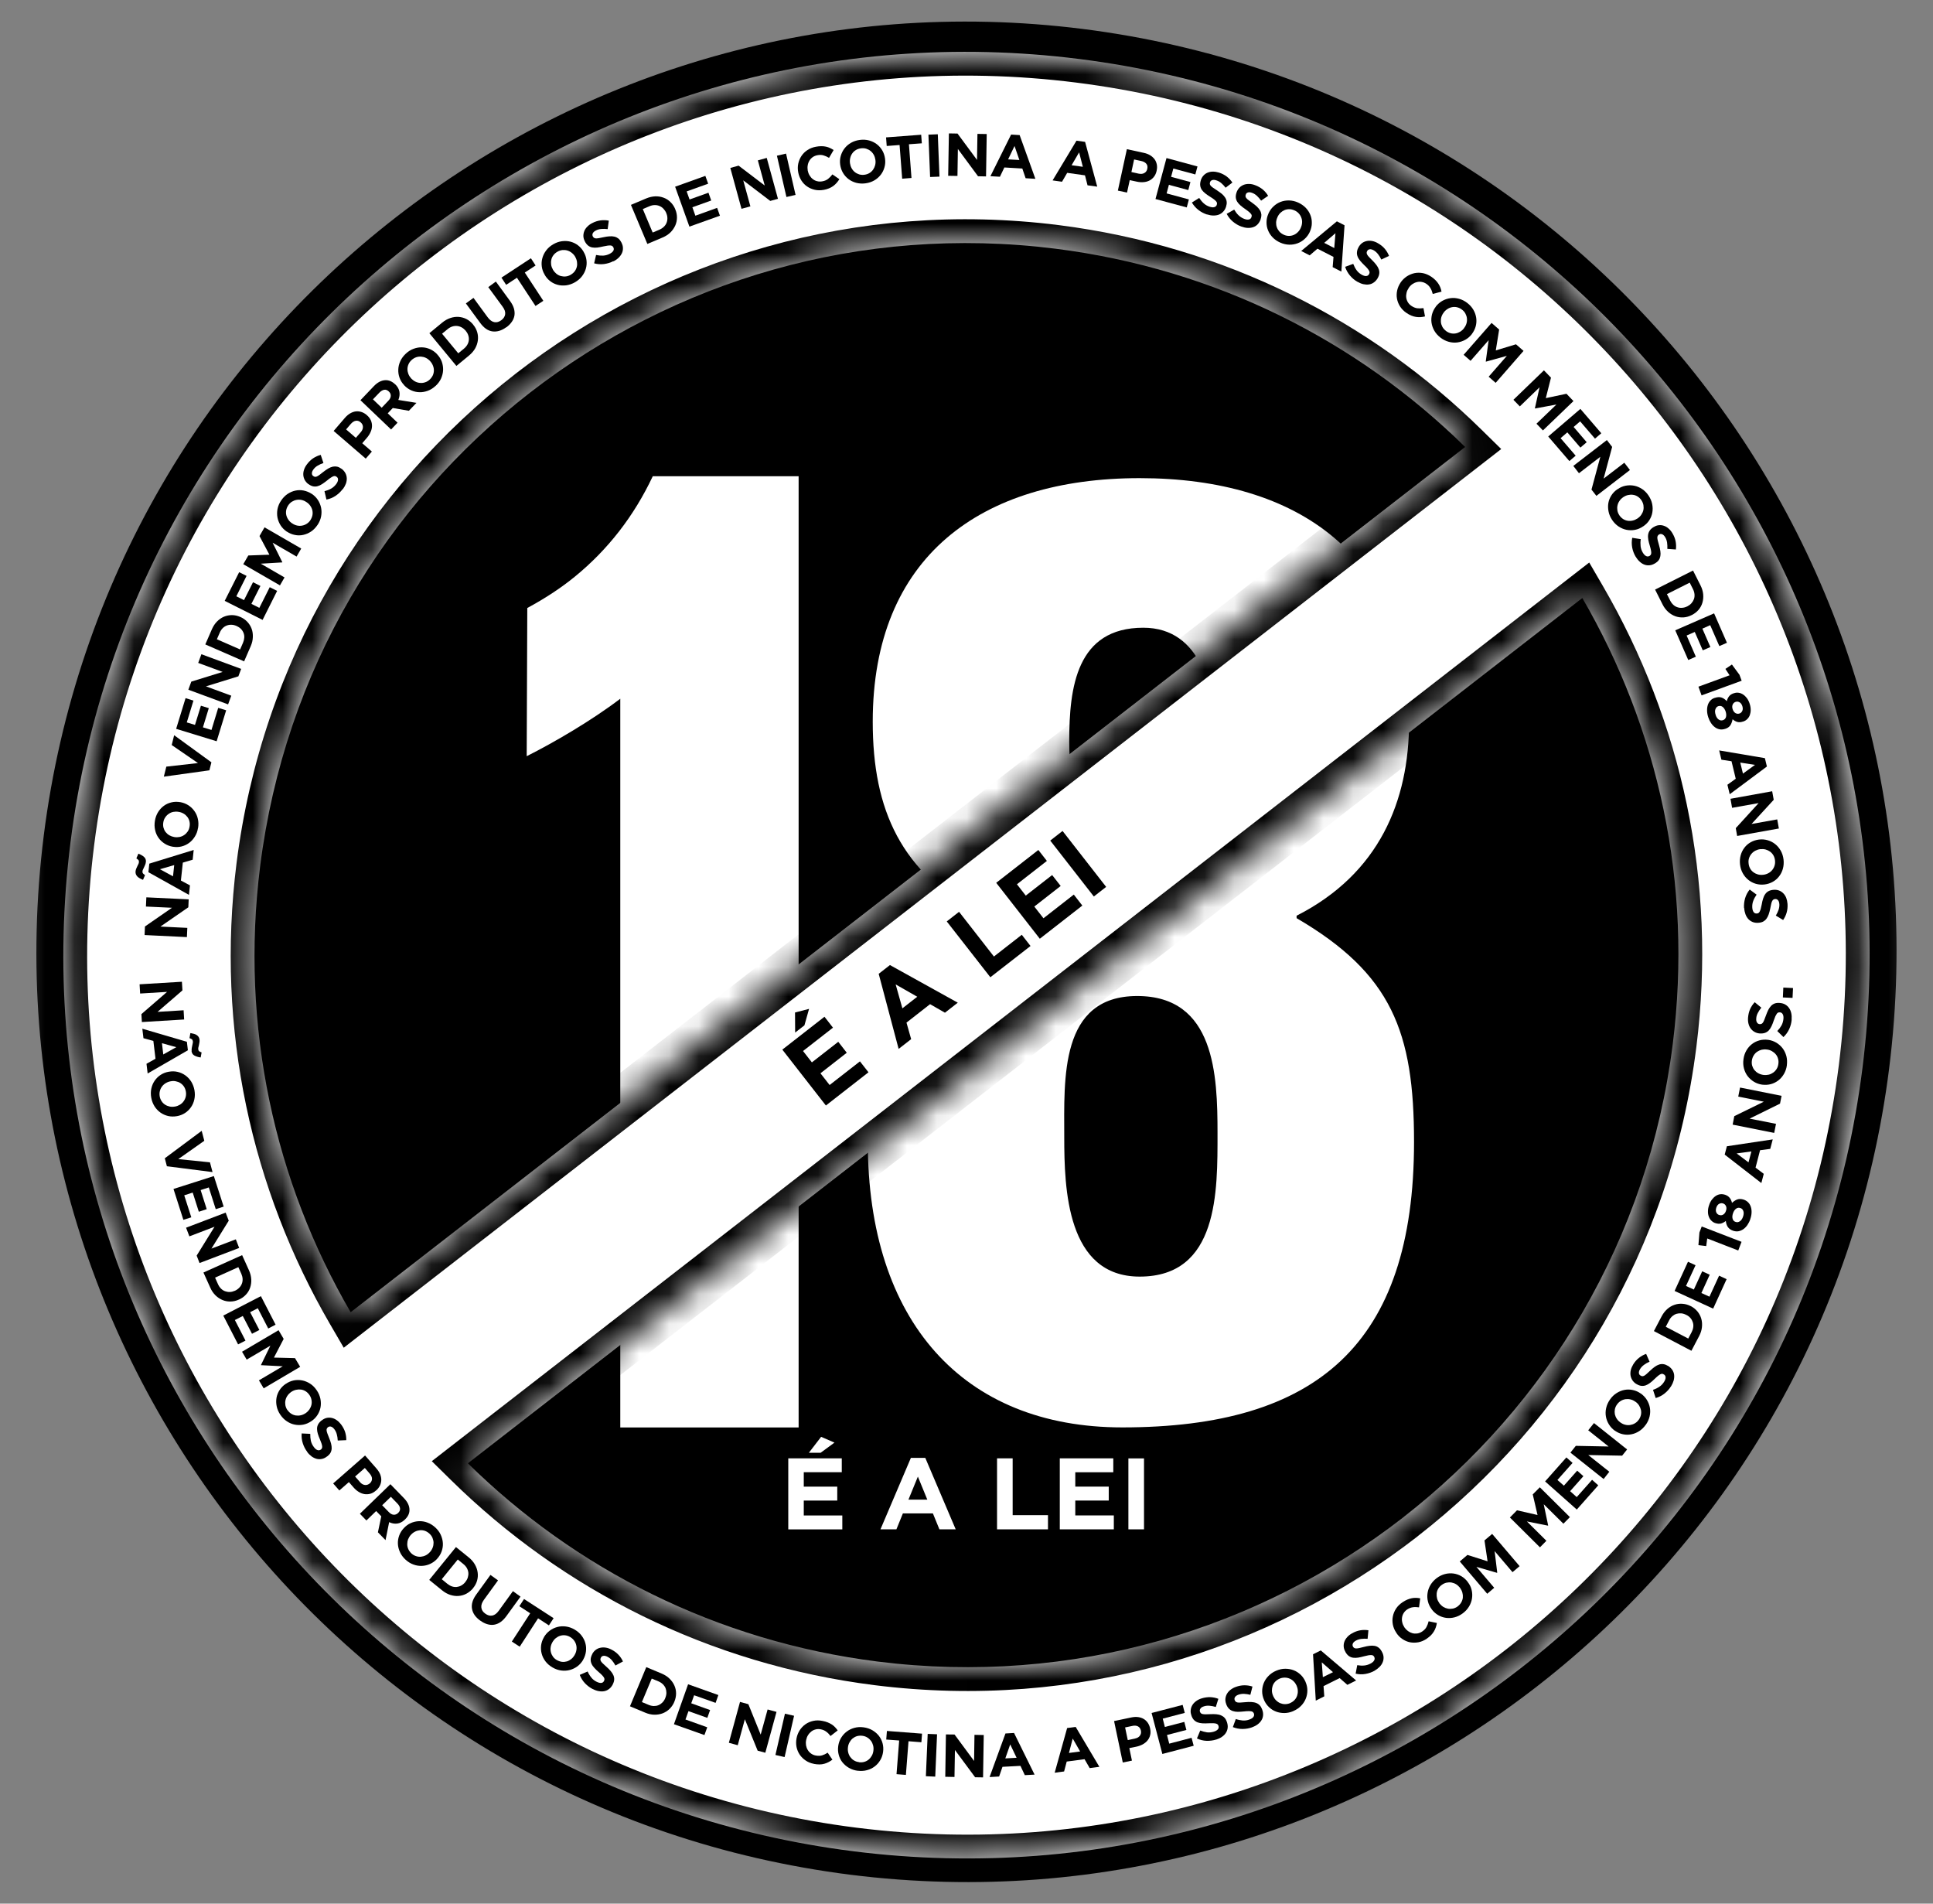 <svg width="65" height="64" viewBox="0 0 65 64" fill="none" xmlns="http://www.w3.org/2000/svg">
<rect x="0" y="0" width="65" height="64" fill="#808080" stroke="none"/>
<g clip-path="url(#clip0_6545_120762)">
<mask id="mask0_6545_120762" style="mask-type:luminance" maskUnits="userSpaceOnUse" x="0" y="0" width="65" height="64">
<path d="M64.5 0H0.5V64H64.5V0Z" fill="white"/>
</mask>
<g mask="url(#mask0_6545_120762)">
<path d="M36.309 1.767C19.609 -0.335 4.371 11.493 2.265 28.191C0.163 44.892 11.993 60.128 28.692 62.233C45.39 64.335 60.628 52.507 62.733 35.809C64.834 19.108 53.005 3.872 36.307 1.767" stroke="black" stroke-width="1.6" stroke-miterlimit="10"/>
</g>
<path fill-rule="evenodd" clip-rule="evenodd" d="M32.494 4.336C47.825 4.336 60.254 16.765 60.254 32.094C60.254 47.423 47.825 59.853 32.494 59.853C17.163 59.853 4.734 47.425 4.734 32.094C4.734 16.763 17.163 4.336 32.494 4.336Z" fill="black"/>
<path d="M33.005 30.786C30.304 29.331 29.347 27.254 29.347 24.262C29.347 18.734 32.963 16.075 38.323 16.075C43.682 16.075 47.382 18.692 47.382 24.262C47.382 26.921 46.384 29.372 43.6 30.786V30.868C46.8 32.737 47.549 34.692 47.549 38.391C47.549 45.205 44.266 47.989 37.74 47.989C32.379 47.989 29.181 44.416 29.181 38.391C29.181 35.023 29.596 33.155 33.005 30.868V30.786ZM40.941 38.1C40.941 36.147 40.856 33.486 38.24 33.486C35.624 33.486 35.787 36.271 35.787 38.224C35.787 39.967 35.87 42.919 38.323 42.919C40.982 42.919 40.941 40.05 40.941 38.098M38.282 28.501C40.441 28.501 40.856 26.507 40.856 24.762C40.856 23.224 40.4 21.104 38.446 21.104C36.203 21.104 35.954 23.099 35.954 24.928C35.954 26.507 36.327 28.501 38.282 28.501Z" fill="white"/>
<path d="M17.711 25.423C18.618 24.968 19.888 24.228 20.858 23.491V47.991H26.855V16.01H21.951C21.32 17.349 20.445 18.476 19.331 19.386C18.872 19.761 18.34 20.112 17.731 20.441L17.711 25.423Z" fill="white"/>
<mask id="path-6-inside-1_6545_120762" fill="white">
<path d="M36.294 1.984C19.654 -0.111 4.469 11.676 2.371 28.317C0.276 44.958 12.065 60.142 28.704 62.24C45.345 64.333 60.529 52.548 62.628 35.907C64.721 19.266 52.934 4.082 36.294 1.984ZM8.748 29.119C9.576 22.55 12.973 16.967 17.82 13.202C22.671 9.443 28.921 7.537 35.492 8.361C40.91 9.045 45.657 11.477 49.268 15.027L11.791 44.117C9.246 39.74 8.067 34.538 8.748 29.119ZM47.178 51.02C42.33 54.781 36.078 56.685 29.509 55.861C24.09 55.177 19.343 52.745 15.733 49.196L53.208 20.105C55.752 24.482 56.931 29.684 56.249 35.102C55.421 41.67 52.022 47.255 47.176 51.02"/>
</mask>
<path d="M36.294 1.984C19.654 -0.111 4.469 11.676 2.371 28.317C0.276 44.958 12.065 60.142 28.704 62.24C45.345 64.333 60.529 52.548 62.628 35.907C64.721 19.266 52.934 4.082 36.294 1.984ZM8.748 29.119C9.576 22.55 12.973 16.967 17.82 13.202C22.671 9.443 28.921 7.537 35.492 8.361C40.91 9.045 45.657 11.477 49.268 15.027L11.791 44.117C9.246 39.74 8.067 34.538 8.748 29.119ZM47.178 51.02C42.33 54.781 36.078 56.685 29.509 55.861C24.09 55.177 19.343 52.745 15.733 49.196L53.208 20.105C55.752 24.482 56.931 29.684 56.249 35.102C55.421 41.67 52.022 47.255 47.176 51.02" fill="white"/>
<path d="M36.294 1.984L36.395 1.19L36.394 1.19L36.294 1.984ZM2.371 28.317L1.577 28.217L1.577 28.217L2.371 28.317ZM28.704 62.24L28.604 63.034L28.604 63.034L28.704 62.24ZM62.628 35.907L63.422 36.007L63.422 36.007L62.628 35.907ZM8.748 29.119L7.954 29.02L7.954 29.02L8.748 29.119ZM17.82 13.202L17.33 12.57L17.33 12.571L17.82 13.202ZM35.492 8.361L35.592 7.567L35.591 7.567L35.492 8.361ZM49.268 15.027L49.758 15.658L50.481 15.097L49.828 14.456L49.268 15.027ZM11.791 44.117L11.099 44.519L11.559 45.31L12.281 44.749L11.791 44.117ZM29.509 55.861L29.409 56.655L29.409 56.655L29.509 55.861ZM15.733 49.196L15.242 48.564L14.52 49.125L15.172 49.766L15.733 49.196ZM53.208 20.105L53.9 19.703L53.44 18.912L52.717 19.473L53.208 20.105ZM56.249 35.102L57.042 35.203L57.042 35.203L56.249 35.102ZM36.294 1.984L36.394 1.19C19.315 -0.96 3.731 11.137 1.577 28.217L2.371 28.317L3.165 28.417C5.208 12.214 19.992 0.738 36.195 2.777L36.294 1.984ZM2.371 28.317L1.577 28.217C-0.573 45.296 11.527 60.88 28.604 63.034L28.704 62.24L28.804 61.447C12.603 59.404 1.125 44.619 3.165 28.417L2.371 28.317ZM28.704 62.24L28.604 63.034C45.684 65.182 61.268 53.087 63.422 36.007L62.628 35.907L61.834 35.807C59.791 52.01 45.007 63.484 28.804 61.447L28.704 62.24ZM62.628 35.907L63.422 36.007C65.57 18.928 53.472 3.343 36.395 1.19L36.294 1.984L36.194 2.777C52.395 4.82 63.872 19.604 61.834 35.807L62.628 35.907ZM8.748 29.119L9.542 29.22C10.342 22.87 13.625 17.474 18.311 13.834L17.82 13.202L17.33 12.571C12.322 16.46 8.81 22.231 7.954 29.02L8.748 29.119ZM17.82 13.202L18.311 13.835C23.001 10.2 29.04 8.358 35.392 9.155L35.492 8.361L35.591 7.567C28.802 6.715 22.341 8.686 17.33 12.57L17.82 13.202ZM35.492 8.361L35.392 9.154C40.63 9.816 45.217 12.166 48.707 15.597L49.268 15.027L49.828 14.456C46.097 10.788 41.19 8.274 35.592 7.567L35.492 8.361ZM49.268 15.027L48.777 14.395L11.3 43.486L11.791 44.117L12.281 44.749L49.758 15.658L49.268 15.027ZM11.791 44.117L12.482 43.715C10.023 39.484 8.884 34.458 9.542 29.219L8.748 29.119L7.954 29.02C7.251 34.618 8.47 39.995 11.099 44.519L11.791 44.117ZM47.178 51.02L46.688 50.388C42 54.024 35.959 55.864 29.608 55.068L29.509 55.861L29.409 56.655C36.197 57.507 42.659 55.538 47.669 51.652L47.178 51.02ZM29.509 55.861L29.609 55.068C24.37 54.406 19.784 52.056 16.294 48.625L15.733 49.196L15.172 49.766C18.903 53.434 23.81 55.948 29.409 56.655L29.509 55.861ZM15.733 49.196L16.223 49.828L53.699 20.737L53.208 20.105L52.717 19.473L15.242 48.564L15.733 49.196ZM53.208 20.105L52.516 20.507C54.976 24.738 56.115 29.764 55.455 35.002L56.249 35.102L57.042 35.203C57.748 29.604 56.529 24.227 53.9 19.703L53.208 20.105ZM56.249 35.102L55.455 35.002C54.655 41.35 51.371 46.748 46.686 50.388L47.176 51.02L47.667 51.651C52.673 47.762 56.187 41.989 57.042 35.203L56.249 35.102Z" fill="black" mask="url(#path-6-inside-1_6545_120762)"/>
<path d="M26.306 35.289L27.724 34.183L28.01 34.55L27.003 35.335L27.301 35.717L28.188 35.025L28.474 35.393L27.589 36.084L27.897 36.478L28.917 35.683L29.204 36.05L27.772 37.167L26.306 35.287V35.289ZM26.734 34.04L27.206 33.918L27.05 34.472L26.738 34.715L26.734 34.04Z" fill="black"/>
<path d="M29.544 32.742L29.926 32.445L32.207 33.71L31.775 34.047L31.275 33.76L30.482 34.38L30.639 34.936L30.218 35.264L29.548 32.742H29.544ZM30.842 33.509L30.118 33.096L30.344 33.9L30.843 33.511L30.842 33.509Z" fill="black"/>
<path d="M31.836 30.978L32.25 30.655L33.422 32.158L34.359 31.427L34.653 31.804L33.302 32.855L31.836 30.978Z" fill="black"/>
<path d="M33.499 29.68L34.916 28.576L35.203 28.944L34.196 29.729L34.493 30.11L35.38 29.419L35.667 29.786L34.78 30.478L35.088 30.872L36.108 30.076L36.395 30.445L34.965 31.56L33.499 29.68Z" fill="black"/>
<path d="M35.73 27.937L35.316 28.26L36.782 30.14L37.196 29.817L35.73 27.937Z" fill="black"/>
<path d="M26.507 49.029H28.306V49.496H27.028V49.98H28.154V50.448H27.028V50.95H28.324V51.417H26.507V49.031V49.029ZM27.614 48.307L28.06 48.5L27.596 48.841H27.2L27.612 48.305L27.614 48.307Z" fill="white"/>
<path d="M30.63 49.013H31.114L32.137 51.416H31.589L31.37 50.88H30.361L30.143 51.416H29.607L30.63 49.013ZM31.182 50.417L30.865 49.643L30.548 50.417H31.182Z" fill="white"/>
<path d="M33.527 49.029H34.052V50.939H35.24V51.416H33.527V49.029Z" fill="white"/>
<path d="M35.637 49.029H37.436V49.497H36.158V49.98H37.283V50.448H36.158V50.948H37.454V51.416H35.637V49.029Z" fill="white"/>
<path d="M38.469 49.031H37.944V51.416H38.469V49.031Z" fill="white"/>
<path d="M6.117 33.006L6.135 33.296L5.298 34.019L6.174 33.965L6.192 34.275L4.771 34.361L4.755 34.094L5.617 33.347L4.712 33.402L4.694 33.092L6.117 33.006Z" fill="black"/>
<path d="M6.284 35.022L6.318 35.31L4.965 36.09L4.926 35.764L5.229 35.595L5.157 34.995L4.824 34.904L4.786 34.585L6.284 35.024V35.022ZM5.492 35.45L5.928 35.206L5.446 35.072L5.49 35.45H5.492ZM6.445 35.334C6.442 35.298 6.442 35.264 6.449 35.23C6.454 35.196 6.462 35.163 6.469 35.131C6.476 35.106 6.479 35.083 6.483 35.063C6.487 35.043 6.488 35.024 6.485 35.008C6.481 34.977 6.47 34.954 6.451 34.939C6.433 34.925 6.406 34.913 6.372 34.902L6.402 34.731C6.445 34.739 6.485 34.748 6.521 34.757C6.556 34.767 6.589 34.78 6.614 34.798C6.641 34.816 6.662 34.836 6.678 34.861C6.694 34.886 6.705 34.916 6.709 34.95C6.712 34.986 6.712 35.02 6.705 35.054C6.7 35.088 6.693 35.122 6.686 35.153C6.678 35.178 6.675 35.201 6.669 35.221C6.666 35.24 6.664 35.26 6.666 35.276C6.669 35.307 6.68 35.33 6.7 35.344C6.718 35.359 6.745 35.371 6.779 35.382L6.748 35.552C6.66 35.54 6.589 35.516 6.535 35.486C6.479 35.454 6.449 35.404 6.44 35.332" fill="black"/>
<path d="M5.086 36.905C5.066 36.796 5.068 36.694 5.089 36.595C5.111 36.496 5.148 36.409 5.202 36.332C5.256 36.255 5.322 36.188 5.403 36.136C5.483 36.084 5.575 36.048 5.675 36.031H5.679C5.779 36.013 5.876 36.014 5.971 36.036C6.064 36.057 6.152 36.097 6.229 36.151C6.308 36.206 6.372 36.276 6.428 36.36C6.481 36.446 6.519 36.543 6.539 36.651C6.558 36.76 6.557 36.862 6.535 36.961C6.514 37.059 6.476 37.147 6.422 37.224C6.368 37.301 6.302 37.367 6.222 37.419C6.141 37.471 6.05 37.507 5.949 37.525H5.946C5.845 37.543 5.748 37.541 5.654 37.52C5.559 37.498 5.473 37.459 5.396 37.405C5.317 37.349 5.25 37.279 5.197 37.195C5.143 37.109 5.105 37.013 5.086 36.905ZM5.37 36.858C5.381 36.921 5.403 36.975 5.435 37.023C5.467 37.072 5.507 37.111 5.553 37.14C5.6 37.17 5.652 37.19 5.707 37.202C5.763 37.213 5.822 37.213 5.881 37.202H5.885C5.946 37.192 5.999 37.17 6.05 37.14C6.1 37.109 6.141 37.072 6.173 37.027C6.207 36.982 6.231 36.93 6.245 36.874C6.259 36.817 6.261 36.758 6.25 36.697C6.239 36.634 6.218 36.579 6.186 36.531C6.153 36.482 6.114 36.444 6.067 36.414C6.021 36.383 5.969 36.364 5.913 36.353C5.858 36.34 5.799 36.34 5.74 36.353H5.736C5.675 36.364 5.621 36.385 5.571 36.416C5.521 36.446 5.48 36.484 5.447 36.529C5.413 36.574 5.39 36.624 5.376 36.681C5.361 36.736 5.36 36.796 5.37 36.858Z" fill="black"/>
<path d="M6.782 38.018L6.87 38.353L5.995 38.969L7.06 39.077L7.147 39.405L5.612 39.209L5.542 38.941L6.782 38.018Z" fill="black"/>
<path d="M7.191 39.539L7.521 40.566L7.255 40.652L7.021 39.921L6.747 40.01L6.951 40.652L6.686 40.738L6.48 40.094L6.195 40.186L6.433 40.926L6.166 41.01L5.834 39.973L7.191 39.539Z" fill="black"/>
<path d="M7.588 40.768L7.692 41.039L7.11 41.978L7.93 41.666L8.042 41.956L6.71 42.463L6.613 42.213L7.214 41.243L6.368 41.566L6.257 41.275L7.588 40.768Z" fill="black"/>
<path d="M8.142 42.198L8.372 42.707C8.418 42.809 8.443 42.91 8.449 43.01C8.454 43.11 8.441 43.203 8.411 43.291C8.381 43.379 8.334 43.458 8.269 43.526C8.207 43.594 8.128 43.65 8.036 43.691H8.033C7.942 43.734 7.848 43.755 7.753 43.757C7.658 43.759 7.569 43.743 7.483 43.707C7.397 43.671 7.318 43.619 7.246 43.549C7.175 43.479 7.115 43.393 7.071 43.291L6.841 42.782L8.14 42.198H8.142ZM8.011 42.603L7.232 42.954L7.332 43.177C7.359 43.236 7.391 43.284 7.433 43.324C7.472 43.363 7.519 43.393 7.569 43.411C7.619 43.429 7.671 43.438 7.726 43.436C7.782 43.436 7.838 43.42 7.897 43.395H7.9C7.958 43.368 8.006 43.334 8.045 43.293C8.085 43.252 8.114 43.207 8.133 43.157C8.153 43.107 8.16 43.053 8.158 42.997C8.155 42.94 8.14 42.883 8.115 42.824L8.015 42.601L8.011 42.603Z" fill="black"/>
<path d="M8.773 43.576L9.267 44.535L9.02 44.664L8.669 43.983L8.411 44.115L8.721 44.714L8.474 44.841L8.164 44.243L7.898 44.379L8.255 45.071L8.006 45.198L7.508 44.23L8.773 43.576Z" fill="black"/>
<path d="M9.367 44.721L9.539 45.013L9.211 45.642L9.92 45.66L10.094 45.952L8.867 46.676L8.707 46.407L9.508 45.934L8.779 45.897L8.775 45.891L9.092 45.241L8.295 45.71L8.139 45.445L9.367 44.721Z" fill="black"/>
<path d="M9.428 47.565C9.365 47.474 9.325 47.379 9.304 47.28C9.284 47.181 9.282 47.087 9.298 46.993C9.315 46.9 9.349 46.814 9.402 46.733C9.454 46.653 9.522 46.583 9.607 46.526H9.61C9.694 46.467 9.784 46.429 9.879 46.409C9.974 46.391 10.069 46.391 10.162 46.409C10.255 46.427 10.345 46.465 10.429 46.519C10.513 46.572 10.587 46.648 10.649 46.739C10.712 46.83 10.752 46.925 10.773 47.024C10.793 47.122 10.795 47.217 10.779 47.31C10.762 47.404 10.728 47.49 10.675 47.572C10.623 47.653 10.555 47.723 10.47 47.78H10.467C10.383 47.839 10.293 47.877 10.198 47.896C10.103 47.914 10.008 47.914 9.915 47.896C9.822 47.879 9.732 47.841 9.648 47.785C9.564 47.73 9.49 47.656 9.428 47.565ZM9.668 47.406C9.703 47.457 9.745 47.499 9.793 47.529C9.841 47.56 9.893 47.579 9.949 47.588C10.005 47.595 10.06 47.594 10.116 47.581C10.171 47.569 10.225 47.545 10.275 47.511H10.279C10.329 47.475 10.37 47.434 10.404 47.386C10.436 47.337 10.46 47.285 10.472 47.232C10.485 47.176 10.485 47.121 10.474 47.063C10.463 47.006 10.442 46.952 10.406 46.9C10.37 46.848 10.327 46.805 10.279 46.775C10.23 46.744 10.178 46.725 10.123 46.717C10.067 46.71 10.013 46.712 9.956 46.725C9.901 46.737 9.847 46.76 9.797 46.794H9.793C9.743 46.832 9.702 46.871 9.668 46.92C9.634 46.968 9.612 47.02 9.6 47.074C9.587 47.13 9.587 47.185 9.596 47.242C9.607 47.3 9.628 47.353 9.664 47.407" fill="black"/>
<path d="M10.332 48.812C10.266 48.726 10.216 48.629 10.182 48.523C10.148 48.418 10.135 48.307 10.144 48.192L10.433 48.206C10.431 48.291 10.438 48.369 10.454 48.443C10.472 48.516 10.505 48.586 10.555 48.651C10.594 48.703 10.634 48.737 10.675 48.751C10.716 48.765 10.752 48.76 10.786 48.735H10.79C10.806 48.721 10.818 48.706 10.825 48.69C10.832 48.674 10.836 48.654 10.834 48.629C10.832 48.604 10.825 48.572 10.813 48.534C10.8 48.497 10.782 48.448 10.759 48.393C10.729 48.325 10.705 48.26 10.687 48.201C10.669 48.142 10.661 48.086 10.661 48.034C10.661 47.982 10.673 47.934 10.698 47.886C10.723 47.839 10.763 47.794 10.818 47.751H10.822C10.874 47.71 10.927 47.683 10.985 47.67C11.04 47.658 11.098 47.658 11.155 47.67C11.212 47.683 11.268 47.706 11.32 47.744C11.374 47.78 11.422 47.828 11.467 47.886C11.53 47.97 11.576 48.056 11.605 48.144C11.633 48.233 11.646 48.325 11.644 48.418L11.357 48.43C11.354 48.353 11.343 48.283 11.325 48.219C11.307 48.154 11.28 48.099 11.243 48.05C11.205 48.002 11.168 47.973 11.132 47.963C11.096 47.952 11.062 47.959 11.033 47.98H11.03C11.012 47.997 10.997 48.013 10.99 48.031C10.981 48.049 10.979 48.07 10.983 48.097C10.987 48.124 10.995 48.156 11.01 48.196C11.024 48.235 11.044 48.283 11.067 48.343C11.096 48.412 11.117 48.475 11.133 48.534C11.148 48.593 11.155 48.649 11.153 48.699C11.15 48.751 11.137 48.798 11.114 48.841C11.091 48.884 11.053 48.923 11.005 48.962H11.001C10.945 49.007 10.886 49.036 10.827 49.048C10.768 49.061 10.709 49.061 10.652 49.047C10.594 49.032 10.537 49.005 10.483 48.968C10.429 48.928 10.377 48.878 10.331 48.817" fill="black"/>
<path d="M12.273 48.93L12.658 49.369C12.714 49.434 12.757 49.5 12.784 49.566C12.81 49.633 12.823 49.697 12.821 49.762C12.819 49.826 12.803 49.887 12.775 49.946C12.746 50.005 12.705 50.059 12.649 50.108H12.646C12.583 50.165 12.518 50.201 12.452 50.22C12.386 50.238 12.319 50.242 12.253 50.231C12.187 50.219 12.122 50.194 12.061 50.156C11.999 50.117 11.941 50.068 11.889 50.007L11.732 49.828L11.411 50.109L11.203 49.873L12.275 48.934L12.273 48.93ZM12.104 49.828C12.156 49.887 12.212 49.919 12.273 49.925C12.332 49.93 12.386 49.912 12.431 49.873H12.434C12.486 49.824 12.511 49.771 12.509 49.713C12.508 49.654 12.479 49.597 12.427 49.536L12.268 49.353L11.941 49.64L12.106 49.828H12.104Z" fill="black"/>
<path d="M13.127 49.898L13.583 50.367C13.708 50.496 13.771 50.631 13.769 50.767C13.769 50.882 13.719 50.987 13.62 51.082L13.617 51.086C13.534 51.166 13.446 51.211 13.355 51.222C13.264 51.233 13.174 51.217 13.086 51.174L12.964 51.779L12.708 51.516L12.821 50.978L12.649 50.801L12.321 51.118L12.102 50.892L13.126 49.9L13.127 49.898ZM13.074 50.835C13.127 50.891 13.183 50.921 13.237 50.925C13.292 50.928 13.341 50.91 13.386 50.867L13.389 50.864C13.438 50.817 13.459 50.765 13.452 50.711C13.446 50.656 13.416 50.602 13.362 50.547L13.144 50.322L12.851 50.606L13.074 50.835Z" fill="black"/>
<path d="M13.636 52.435C13.556 52.36 13.493 52.278 13.452 52.186C13.409 52.095 13.385 52.002 13.38 51.908C13.375 51.813 13.389 51.722 13.421 51.631C13.454 51.539 13.504 51.457 13.573 51.382L13.577 51.378C13.645 51.303 13.724 51.245 13.812 51.206C13.9 51.167 13.991 51.145 14.086 51.142C14.181 51.138 14.276 51.152 14.371 51.188C14.466 51.222 14.554 51.278 14.636 51.351C14.717 51.426 14.78 51.509 14.821 51.6C14.862 51.692 14.887 51.785 14.892 51.878C14.898 51.973 14.883 52.064 14.851 52.156C14.819 52.247 14.769 52.33 14.699 52.405V52.408C14.627 52.484 14.548 52.541 14.46 52.58C14.373 52.62 14.281 52.641 14.185 52.645C14.09 52.648 13.995 52.634 13.9 52.598C13.805 52.564 13.717 52.509 13.636 52.434M13.833 52.224C13.88 52.267 13.93 52.297 13.986 52.315C14.041 52.335 14.095 52.34 14.15 52.337C14.206 52.331 14.26 52.317 14.312 52.292C14.364 52.267 14.41 52.231 14.451 52.186L14.455 52.183C14.496 52.138 14.527 52.088 14.548 52.034C14.57 51.98 14.579 51.925 14.579 51.867C14.579 51.812 14.564 51.756 14.543 51.702C14.52 51.649 14.486 51.602 14.439 51.559C14.392 51.516 14.341 51.486 14.287 51.466C14.233 51.448 14.177 51.441 14.122 51.446C14.066 51.452 14.012 51.466 13.961 51.491C13.909 51.516 13.862 51.552 13.821 51.597L13.817 51.6C13.776 51.645 13.746 51.695 13.724 51.749C13.703 51.803 13.694 51.858 13.694 51.916C13.694 51.971 13.706 52.027 13.729 52.079C13.753 52.131 13.787 52.181 13.833 52.224Z" fill="black"/>
<path d="M15.331 52.011L15.765 52.362C15.851 52.432 15.919 52.51 15.969 52.598C16.019 52.686 16.05 52.774 16.062 52.867C16.075 52.958 16.068 53.05 16.043 53.139C16.018 53.229 15.973 53.313 15.908 53.392V53.396C15.842 53.473 15.768 53.534 15.686 53.578C15.604 53.623 15.514 53.648 15.423 53.655C15.329 53.663 15.236 53.65 15.141 53.62C15.046 53.589 14.955 53.539 14.867 53.467L14.434 53.116L15.333 52.011H15.331ZM15.394 52.43L14.855 53.093L15.043 53.247C15.093 53.286 15.145 53.317 15.199 53.335C15.252 53.353 15.306 53.358 15.36 53.353C15.412 53.347 15.464 53.331 15.512 53.304C15.561 53.277 15.605 53.24 15.645 53.191V53.188C15.686 53.139 15.715 53.087 15.731 53.034C15.747 52.98 15.754 52.926 15.749 52.872C15.743 52.819 15.727 52.769 15.699 52.718C15.67 52.668 15.632 52.623 15.582 52.584L15.394 52.43Z" fill="black"/>
<path d="M16.146 54.483C15.99 54.37 15.899 54.24 15.872 54.089C15.845 53.938 15.892 53.777 16.015 53.607L16.492 52.948L16.747 53.132L16.273 53.784C16.205 53.879 16.175 53.965 16.186 54.046C16.195 54.127 16.239 54.195 16.318 54.25C16.397 54.308 16.474 54.329 16.553 54.315C16.63 54.3 16.703 54.247 16.77 54.155L17.248 53.494L17.503 53.679L17.031 54.329C16.967 54.417 16.901 54.485 16.831 54.533C16.761 54.582 16.687 54.611 16.612 54.623C16.537 54.634 16.46 54.628 16.381 54.603C16.302 54.58 16.225 54.539 16.148 54.483" fill="black"/>
<path d="M17.829 54.238L17.464 54.001L17.621 53.758L18.616 54.403L18.458 54.645L18.094 54.408L17.476 55.361L17.211 55.189L17.829 54.238Z" fill="black"/>
<path d="M18.58 56.06C18.485 56.004 18.406 55.938 18.345 55.858C18.284 55.779 18.241 55.693 18.216 55.601C18.191 55.51 18.184 55.417 18.195 55.322C18.207 55.227 18.238 55.134 18.29 55.046V55.042C18.342 54.954 18.406 54.881 18.483 54.824C18.56 54.766 18.645 54.725 18.738 54.7C18.829 54.675 18.926 54.669 19.026 54.682C19.127 54.695 19.225 54.729 19.32 54.784C19.415 54.84 19.494 54.906 19.555 54.987C19.616 55.067 19.659 55.151 19.684 55.243C19.709 55.334 19.716 55.428 19.703 55.522C19.691 55.617 19.66 55.711 19.61 55.798V55.802C19.558 55.89 19.494 55.963 19.417 56.021C19.34 56.078 19.256 56.119 19.162 56.144C19.071 56.169 18.974 56.175 18.874 56.162C18.774 56.15 18.675 56.115 18.58 56.06ZM18.729 55.813C18.782 55.843 18.838 55.863 18.897 55.87C18.954 55.877 19.01 55.87 19.062 55.856C19.114 55.84 19.164 55.813 19.209 55.777C19.254 55.741 19.291 55.696 19.322 55.644V55.641C19.354 55.589 19.374 55.533 19.383 55.474C19.392 55.417 19.39 55.361 19.376 55.306C19.363 55.25 19.338 55.2 19.304 55.153C19.27 55.107 19.225 55.067 19.171 55.035C19.116 55.003 19.06 54.985 19.003 54.978C18.946 54.972 18.892 54.978 18.838 54.994C18.786 55.01 18.736 55.037 18.691 55.073C18.646 55.108 18.609 55.153 18.578 55.205V55.209C18.546 55.263 18.526 55.316 18.517 55.376C18.508 55.433 18.51 55.488 18.524 55.544C18.537 55.599 18.562 55.65 18.594 55.696C18.628 55.743 18.673 55.782 18.729 55.815" fill="black"/>
<path d="M19.934 56.788C19.837 56.739 19.75 56.673 19.672 56.592C19.596 56.512 19.536 56.417 19.495 56.309L19.76 56.195C19.794 56.272 19.836 56.34 19.884 56.399C19.93 56.458 19.991 56.506 20.065 56.542C20.124 56.571 20.174 56.583 20.217 56.58C20.26 56.575 20.291 56.553 20.31 56.515V56.512C20.321 56.494 20.326 56.476 20.326 56.458C20.326 56.44 20.321 56.422 20.309 56.399C20.296 56.377 20.276 56.352 20.25 56.324C20.223 56.295 20.185 56.259 20.138 56.22C20.081 56.171 20.033 56.125 19.99 56.078C19.947 56.032 19.914 55.987 19.893 55.938C19.871 55.892 19.861 55.842 19.862 55.79C19.864 55.738 19.88 55.68 19.913 55.616V55.612C19.943 55.555 19.981 55.507 20.027 55.472C20.072 55.437 20.124 55.411 20.181 55.399C20.239 55.385 20.298 55.383 20.362 55.392C20.427 55.401 20.491 55.422 20.556 55.456C20.649 55.503 20.728 55.56 20.792 55.628C20.857 55.696 20.909 55.772 20.948 55.858L20.696 55.994C20.658 55.926 20.617 55.867 20.574 55.816C20.531 55.766 20.481 55.727 20.427 55.7C20.373 55.673 20.326 55.662 20.287 55.67C20.248 55.677 20.223 55.696 20.206 55.729V55.732C20.194 55.752 20.189 55.773 20.189 55.791C20.189 55.811 20.196 55.831 20.21 55.854C20.224 55.877 20.248 55.903 20.278 55.931C20.309 55.96 20.348 55.996 20.395 56.039C20.45 56.089 20.499 56.135 20.538 56.184C20.577 56.23 20.608 56.277 20.628 56.325C20.647 56.372 20.656 56.42 20.653 56.469C20.651 56.517 20.635 56.569 20.606 56.626V56.63C20.572 56.693 20.533 56.743 20.484 56.781C20.436 56.818 20.384 56.843 20.325 56.856C20.267 56.868 20.205 56.868 20.138 56.856C20.072 56.845 20.004 56.822 19.936 56.786" fill="black"/>
<path d="M21.734 56.049L22.248 56.264C22.35 56.307 22.44 56.363 22.511 56.433C22.583 56.503 22.639 56.58 22.676 56.664C22.714 56.748 22.734 56.838 22.734 56.931C22.734 57.024 22.716 57.117 22.676 57.211V57.214C22.637 57.307 22.583 57.386 22.515 57.453C22.447 57.519 22.37 57.567 22.284 57.601C22.198 57.633 22.103 57.65 22.003 57.648C21.902 57.646 21.8 57.623 21.698 57.58L21.184 57.365L21.732 56.049H21.734ZM21.915 56.435L21.585 57.223L21.809 57.316C21.868 57.341 21.925 57.354 21.983 57.356C22.04 57.356 22.092 57.349 22.142 57.327C22.191 57.307 22.235 57.277 22.275 57.237C22.314 57.198 22.346 57.15 22.37 57.09V57.087C22.395 57.03 22.407 56.972 22.409 56.917C22.409 56.859 22.4 56.807 22.381 56.757C22.361 56.707 22.33 56.664 22.289 56.623C22.248 56.583 22.198 56.551 22.139 56.526L21.915 56.433V56.435Z" fill="black"/>
<path d="M23.138 56.625L24.156 56.987L24.063 57.25L23.341 56.994L23.244 57.264L23.878 57.492L23.785 57.754L23.151 57.528L23.05 57.809L23.782 58.071L23.688 58.332L22.662 57.968L23.138 56.625Z" fill="black"/>
<path d="M24.884 57.218L25.165 57.295L25.579 58.318L25.812 57.472L26.111 57.553L25.735 58.927L25.477 58.857L25.047 57.8L24.808 58.674L24.509 58.592L24.884 57.218Z" fill="black"/>
<path d="M26.395 57.614L26.075 59.002L26.383 59.072L26.702 57.684L26.395 57.614Z" fill="black"/>
<path d="M27.369 59.3C27.265 59.28 27.174 59.244 27.093 59.189C27.013 59.135 26.945 59.069 26.893 58.993C26.841 58.916 26.805 58.83 26.785 58.735C26.766 58.64 26.766 58.544 26.785 58.443V58.44C26.805 58.339 26.841 58.25 26.893 58.169C26.945 58.089 27.009 58.022 27.086 57.968C27.163 57.915 27.249 57.877 27.346 57.856C27.443 57.834 27.545 57.834 27.654 57.856C27.721 57.868 27.778 57.884 27.832 57.906C27.884 57.927 27.93 57.951 27.971 57.977C28.013 58.004 28.049 58.035 28.081 58.069C28.113 58.103 28.142 58.139 28.169 58.176L27.928 58.364C27.884 58.305 27.835 58.255 27.783 58.218C27.731 58.178 27.671 58.153 27.599 58.139C27.54 58.128 27.482 58.128 27.429 58.142C27.375 58.155 27.325 58.178 27.282 58.212C27.239 58.246 27.201 58.287 27.171 58.336C27.14 58.384 27.12 58.44 27.108 58.499V58.502C27.095 58.562 27.095 58.621 27.104 58.678C27.115 58.735 27.133 58.787 27.162 58.834C27.19 58.88 27.226 58.92 27.273 58.954C27.319 58.986 27.371 59.01 27.432 59.02C27.513 59.035 27.583 59.033 27.644 59.015C27.704 58.997 27.767 58.967 27.832 58.925L27.991 59.16C27.948 59.192 27.903 59.219 27.859 59.242C27.814 59.266 27.767 59.284 27.717 59.298C27.667 59.312 27.613 59.32 27.556 59.32C27.498 59.32 27.436 59.314 27.368 59.302" fill="black"/>
<path d="M28.842 59.533C28.733 59.519 28.634 59.486 28.548 59.436C28.46 59.386 28.389 59.323 28.329 59.25C28.27 59.176 28.229 59.092 28.204 58.999C28.179 58.906 28.172 58.809 28.186 58.709V58.705C28.2 58.605 28.231 58.511 28.281 58.429C28.331 58.347 28.392 58.275 28.469 58.218C28.544 58.16 28.63 58.117 28.729 58.09C28.826 58.063 28.93 58.058 29.039 58.072C29.148 58.087 29.247 58.119 29.333 58.169C29.419 58.219 29.492 58.282 29.551 58.355C29.609 58.429 29.652 58.513 29.677 58.606C29.702 58.7 29.709 58.796 29.695 58.897V58.9C29.68 59.001 29.65 59.094 29.6 59.176C29.551 59.259 29.489 59.33 29.412 59.388C29.336 59.445 29.25 59.488 29.152 59.513C29.055 59.54 28.951 59.545 28.842 59.531M28.885 59.246C28.948 59.253 29.007 59.25 29.062 59.234C29.118 59.217 29.168 59.192 29.209 59.157C29.252 59.121 29.286 59.078 29.315 59.028C29.344 58.977 29.361 58.922 29.369 58.861V58.857C29.378 58.796 29.374 58.737 29.36 58.682C29.345 58.624 29.322 58.574 29.29 58.529C29.256 58.485 29.215 58.445 29.166 58.415C29.116 58.384 29.06 58.364 28.998 58.357C28.935 58.348 28.874 58.354 28.82 58.368C28.765 58.384 28.716 58.411 28.673 58.445C28.63 58.481 28.596 58.524 28.568 58.574C28.539 58.624 28.521 58.68 28.514 58.741V58.744C28.505 58.805 28.509 58.863 28.523 58.92C28.537 58.977 28.561 59.028 28.593 59.072C28.627 59.117 28.666 59.157 28.716 59.185C28.765 59.216 28.822 59.235 28.885 59.242" fill="black"/>
<path d="M30.236 58.515L29.801 58.483L29.824 58.194L31.005 58.285L30.983 58.574L30.55 58.54L30.462 59.672L30.147 59.647L30.236 58.515Z" fill="black"/>
<path d="M31.195 58.293L31.134 59.716L31.449 59.73L31.51 58.306L31.195 58.293Z" fill="black"/>
<path d="M31.808 58.311L32.098 58.314L32.755 59.203L32.768 58.325L33.08 58.331L33.057 59.755L32.79 59.751L32.111 58.834L32.096 59.741L31.786 59.735L31.808 58.311Z" fill="black"/>
<path d="M33.809 58.279L34.099 58.262L34.789 59.662L34.461 59.68L34.314 59.368L33.71 59.4L33.597 59.726L33.276 59.744L33.81 58.279H33.809ZM34.185 59.097L33.97 58.646L33.805 59.117L34.185 59.096V59.097Z" fill="black"/>
<path d="M35.884 58.096L36.171 58.058L36.968 59.4L36.642 59.443L36.47 59.144L35.87 59.223L35.782 59.556L35.465 59.599L35.884 58.096ZM36.321 58.884L36.072 58.45L35.945 58.934L36.321 58.884Z" fill="black"/>
<path d="M37.466 57.861L38.038 57.741C38.122 57.723 38.199 57.719 38.27 57.728C38.34 57.737 38.405 57.759 38.459 57.791C38.514 57.823 38.559 57.868 38.597 57.922C38.634 57.976 38.659 58.038 38.675 58.11V58.114C38.693 58.194 38.693 58.27 38.675 58.336C38.659 58.404 38.629 58.463 38.586 58.515C38.543 58.567 38.489 58.61 38.425 58.646C38.36 58.68 38.288 58.707 38.21 58.723L37.975 58.771L38.063 59.191L37.755 59.255L37.462 57.861H37.466ZM38.167 58.449C38.244 58.433 38.299 58.4 38.333 58.35C38.367 58.302 38.378 58.246 38.365 58.187V58.184C38.349 58.115 38.317 58.067 38.265 58.04C38.213 58.013 38.149 58.008 38.072 58.026L37.833 58.076L37.923 58.501L38.167 58.45V58.449Z" fill="black"/>
<path d="M38.724 57.59L39.769 57.318L39.839 57.587L39.099 57.78L39.17 58.06L39.824 57.89L39.894 58.16L39.242 58.33L39.317 58.621L40.068 58.424L40.14 58.692L39.086 58.968L38.724 57.59Z" fill="black"/>
<path d="M40.895 58.483C40.792 58.515 40.684 58.529 40.573 58.526C40.462 58.522 40.354 58.495 40.249 58.447L40.36 58.18C40.439 58.21 40.514 58.23 40.589 58.241C40.664 58.25 40.741 58.241 40.818 58.218C40.881 58.198 40.926 58.171 40.953 58.139C40.98 58.105 40.989 58.069 40.974 58.028V58.024C40.967 58.004 40.958 57.988 40.946 57.976C40.935 57.963 40.915 57.954 40.892 57.947C40.869 57.94 40.836 57.936 40.795 57.934C40.756 57.933 40.704 57.934 40.643 57.936C40.569 57.941 40.499 57.941 40.439 57.938C40.376 57.934 40.32 57.924 40.272 57.906C40.224 57.888 40.181 57.859 40.145 57.822C40.109 57.782 40.08 57.73 40.059 57.662V57.658C40.037 57.596 40.032 57.537 40.041 57.479C40.048 57.422 40.068 57.368 40.098 57.32C40.129 57.27 40.172 57.227 40.224 57.189C40.276 57.151 40.336 57.121 40.408 57.099C40.508 57.069 40.605 57.055 40.698 57.058C40.792 57.062 40.883 57.08 40.969 57.114L40.883 57.388C40.809 57.366 40.74 57.352 40.673 57.347C40.607 57.341 40.546 57.347 40.487 57.366C40.428 57.384 40.388 57.409 40.367 57.442C40.345 57.474 40.338 57.506 40.349 57.54V57.544C40.356 57.565 40.367 57.583 40.381 57.597C40.394 57.612 40.415 57.621 40.44 57.626C40.467 57.632 40.501 57.635 40.542 57.635C40.584 57.635 40.638 57.633 40.7 57.63C40.775 57.626 40.842 57.628 40.904 57.633C40.965 57.639 41.019 57.651 41.066 57.673C41.112 57.694 41.152 57.721 41.184 57.759C41.216 57.796 41.241 57.843 41.261 57.904V57.907C41.282 57.976 41.29 58.038 41.281 58.099C41.272 58.16 41.252 58.214 41.218 58.264C41.186 58.314 41.141 58.357 41.085 58.395C41.03 58.432 40.965 58.463 40.892 58.486" fill="black"/>
<path d="M42.106 58.071C42.004 58.108 41.896 58.126 41.785 58.128C41.674 58.128 41.565 58.108 41.457 58.065L41.556 57.793C41.634 57.82 41.713 57.836 41.788 57.843C41.864 57.848 41.941 57.838 42.016 57.809C42.077 57.787 42.122 57.759 42.147 57.723C42.172 57.689 42.179 57.651 42.165 57.612V57.608C42.156 57.589 42.147 57.574 42.134 57.562C42.122 57.549 42.104 57.54 42.079 57.535C42.054 57.529 42.021 57.528 41.982 57.528C41.943 57.528 41.891 57.531 41.83 57.538C41.756 57.545 41.688 57.551 41.625 57.551C41.563 57.551 41.507 57.542 41.457 57.526C41.407 57.51 41.364 57.483 41.326 57.447C41.288 57.409 41.258 57.359 41.233 57.293V57.289C41.21 57.228 41.201 57.169 41.206 57.112C41.212 57.055 41.228 57.001 41.256 56.949C41.285 56.899 41.324 56.852 41.374 56.813C41.425 56.772 41.486 56.739 41.554 56.714C41.652 56.678 41.747 56.66 41.842 56.659C41.935 56.659 42.027 56.671 42.116 56.702L42.045 56.979C41.969 56.961 41.9 56.949 41.833 56.947C41.767 56.945 41.706 56.954 41.647 56.974C41.59 56.995 41.55 57.022 41.53 57.055C41.509 57.087 41.505 57.121 41.518 57.153V57.157C41.527 57.178 41.538 57.196 41.552 57.209C41.566 57.221 41.586 57.23 41.613 57.236C41.64 57.241 41.674 57.241 41.715 57.239C41.756 57.237 41.81 57.232 41.873 57.227C41.948 57.219 42.014 57.218 42.075 57.221C42.136 57.225 42.192 57.234 42.238 57.252C42.287 57.27 42.326 57.297 42.36 57.332C42.394 57.368 42.421 57.415 42.443 57.474V57.477C42.468 57.544 42.478 57.606 42.473 57.667C42.468 57.728 42.45 57.784 42.419 57.834C42.389 57.884 42.346 57.931 42.294 57.97C42.24 58.011 42.177 58.044 42.104 58.071" fill="black"/>
<path d="M43.491 57.526C43.389 57.569 43.288 57.592 43.188 57.592C43.087 57.592 42.992 57.576 42.905 57.542C42.817 57.508 42.738 57.458 42.668 57.39C42.598 57.323 42.544 57.243 42.503 57.15V57.146C42.462 57.053 42.442 56.958 42.442 56.861C42.442 56.764 42.46 56.671 42.496 56.583C42.532 56.496 42.584 56.415 42.656 56.343C42.725 56.272 42.812 56.212 42.914 56.169C43.016 56.126 43.116 56.103 43.217 56.103C43.317 56.103 43.412 56.119 43.5 56.153C43.587 56.187 43.666 56.237 43.736 56.304C43.806 56.37 43.86 56.451 43.901 56.544V56.547C43.942 56.641 43.962 56.736 43.962 56.832C43.962 56.929 43.944 57.022 43.908 57.11C43.872 57.198 43.82 57.279 43.749 57.35C43.679 57.422 43.593 57.481 43.491 57.524M43.381 57.257C43.439 57.232 43.487 57.2 43.528 57.157C43.568 57.116 43.596 57.067 43.616 57.015C43.634 56.963 43.643 56.908 43.641 56.85C43.641 56.793 43.627 56.736 43.603 56.68V56.676C43.578 56.621 43.546 56.571 43.505 56.53C43.464 56.488 43.417 56.456 43.367 56.435C43.315 56.413 43.26 56.401 43.202 56.401C43.145 56.401 43.086 56.411 43.028 56.436C42.969 56.462 42.921 56.496 42.881 56.537C42.842 56.578 42.813 56.626 42.795 56.678C42.778 56.73 42.769 56.786 42.77 56.843C42.772 56.901 42.785 56.958 42.81 57.013V57.017C42.835 57.072 42.867 57.123 42.908 57.164C42.95 57.205 42.996 57.237 43.046 57.259C43.098 57.28 43.152 57.293 43.211 57.293C43.268 57.293 43.328 57.282 43.387 57.257" fill="black"/>
<path d="M44.153 55.616L44.413 55.487L45.601 56.497L45.307 56.644L45.047 56.417L44.506 56.687L44.531 57.031L44.245 57.175L44.153 55.617V55.616ZM44.824 56.218L44.447 55.888L44.483 56.386L44.824 56.218Z" fill="black"/>
<path d="M46.225 56.168C46.13 56.221 46.028 56.257 45.918 56.277C45.809 56.297 45.698 56.293 45.585 56.268L45.639 55.983C45.721 55.997 45.8 56.001 45.875 55.994C45.95 55.987 46.024 55.963 46.096 55.924C46.153 55.892 46.191 55.856 46.21 55.818C46.23 55.781 46.23 55.743 46.21 55.705V55.702C46.198 55.684 46.187 55.669 46.173 55.66C46.158 55.65 46.139 55.644 46.114 55.643C46.088 55.643 46.056 55.643 46.017 55.65C45.977 55.657 45.929 55.668 45.868 55.684C45.796 55.703 45.73 55.72 45.669 55.729C45.608 55.738 45.551 55.739 45.499 55.732C45.447 55.725 45.4 55.705 45.357 55.675C45.314 55.644 45.275 55.598 45.241 55.537V55.533C45.207 55.476 45.189 55.419 45.184 55.361C45.18 55.304 45.187 55.247 45.207 55.193C45.227 55.137 45.259 55.087 45.302 55.039C45.345 54.99 45.398 54.949 45.463 54.913C45.554 54.861 45.646 54.827 45.737 54.811C45.829 54.795 45.922 54.795 46.015 54.809L45.988 55.096C45.911 55.091 45.839 55.091 45.773 55.1C45.707 55.109 45.648 55.127 45.594 55.157C45.54 55.187 45.506 55.22 45.492 55.255C45.477 55.291 45.477 55.325 45.495 55.356V55.359C45.508 55.379 45.522 55.395 45.538 55.404C45.554 55.415 45.576 55.42 45.603 55.42C45.63 55.42 45.664 55.417 45.705 55.408C45.746 55.399 45.796 55.386 45.859 55.37C45.931 55.35 45.999 55.338 46.058 55.331C46.119 55.324 46.174 55.325 46.225 55.334C46.275 55.343 46.319 55.363 46.359 55.394C46.398 55.422 46.432 55.465 46.463 55.519V55.523C46.501 55.583 46.518 55.644 46.524 55.705C46.527 55.766 46.52 55.824 46.497 55.879C46.475 55.935 46.441 55.987 46.395 56.035C46.348 56.083 46.293 56.126 46.225 56.166" fill="black"/>
<path d="M47.97 55.098C47.882 55.155 47.791 55.195 47.694 55.213C47.597 55.23 47.504 55.23 47.413 55.213C47.321 55.195 47.237 55.157 47.156 55.103C47.076 55.05 47.008 54.98 46.952 54.894V54.89C46.893 54.806 46.857 54.716 46.837 54.621C46.819 54.526 46.818 54.433 46.837 54.342C46.855 54.25 46.891 54.163 46.945 54.08C46.999 53.998 47.074 53.926 47.165 53.865C47.221 53.827 47.275 53.799 47.327 53.777C47.379 53.756 47.429 53.74 47.477 53.731C47.525 53.722 47.572 53.718 47.619 53.72C47.665 53.72 47.712 53.727 47.757 53.736L47.717 54.039C47.642 54.028 47.574 54.026 47.509 54.035C47.445 54.044 47.384 54.068 47.323 54.107C47.273 54.139 47.233 54.18 47.203 54.227C47.172 54.275 47.154 54.326 47.146 54.379C47.137 54.433 47.14 54.489 47.153 54.544C47.165 54.6 47.189 54.654 47.223 54.706V54.709C47.258 54.759 47.3 54.802 47.346 54.836C47.393 54.87 47.443 54.894 47.495 54.908C47.547 54.922 47.602 54.924 47.658 54.917C47.714 54.908 47.767 54.888 47.818 54.854C47.886 54.809 47.936 54.759 47.966 54.702C47.997 54.646 48.022 54.58 48.04 54.507L48.317 54.564C48.309 54.618 48.296 54.668 48.28 54.714C48.264 54.763 48.242 54.809 48.215 54.852C48.188 54.897 48.154 54.94 48.115 54.98C48.075 55.019 48.025 55.059 47.968 55.098" fill="black"/>
<path d="M49.19 54.238C49.102 54.304 49.009 54.349 48.912 54.374C48.815 54.399 48.719 54.404 48.625 54.392C48.532 54.379 48.443 54.349 48.36 54.3C48.278 54.252 48.204 54.186 48.143 54.105V54.102C48.081 54.019 48.038 53.933 48.016 53.838C47.993 53.745 47.989 53.65 48.004 53.557C48.018 53.462 48.05 53.372 48.102 53.285C48.154 53.199 48.224 53.121 48.312 53.055C48.4 52.989 48.493 52.944 48.59 52.919C48.686 52.894 48.783 52.889 48.876 52.901C48.969 52.914 49.057 52.944 49.141 52.992C49.224 53.041 49.297 53.107 49.358 53.188V53.191C49.421 53.272 49.464 53.36 49.486 53.455C49.509 53.548 49.512 53.643 49.498 53.738C49.484 53.833 49.451 53.922 49.4 54.008C49.347 54.096 49.278 54.172 49.19 54.238ZM49.02 54.003C49.07 53.965 49.109 53.921 49.138 53.87C49.166 53.82 49.184 53.768 49.19 53.713C49.195 53.657 49.19 53.602 49.175 53.546C49.161 53.491 49.134 53.439 49.098 53.388V53.385C49.059 53.337 49.016 53.295 48.968 53.265C48.919 53.234 48.865 53.215 48.81 53.204C48.754 53.195 48.699 53.197 48.642 53.209C48.584 53.222 48.532 53.247 48.48 53.285C48.428 53.322 48.389 53.367 48.36 53.417C48.331 53.467 48.315 53.519 48.31 53.575C48.305 53.63 48.31 53.686 48.324 53.741C48.339 53.797 48.366 53.849 48.401 53.899V53.903C48.441 53.951 48.484 53.992 48.532 54.023C48.582 54.053 48.634 54.073 48.69 54.084C48.745 54.093 48.801 54.091 48.858 54.08C48.914 54.068 48.968 54.042 49.02 54.005" fill="black"/>
<path d="M49.087 52.496L49.345 52.276L50.022 52.491L49.918 51.788L50.176 51.57L51.099 52.654L50.861 52.856L50.259 52.148L50.347 52.872L50.339 52.878L49.646 52.677L50.245 53.381L50.01 53.582L49.087 52.496Z" fill="black"/>
<path d="M50.773 51.018L51.011 50.776L51.702 50.934L51.541 50.242L51.779 50.002L52.79 51.005L52.572 51.227L51.91 50.572L52.059 51.286L52.054 51.292L51.344 51.15L52 51.801L51.783 52.021L50.773 51.018Z" fill="black"/>
<path d="M51.956 49.805L52.672 48.998L52.88 49.183L52.371 49.756L52.588 49.948L53.036 49.443L53.244 49.629L52.798 50.133L53.02 50.332L53.536 49.751L53.744 49.936L53.022 50.751L51.956 49.805Z" fill="black"/>
<path d="M52.808 48.837L52.989 48.609L54.092 48.631L53.406 48.086L53.6 47.843L54.714 48.73L54.547 48.939L53.408 48.918L54.116 49.48L53.924 49.724L52.808 48.837Z" fill="black"/>
<path d="M55.342 47.898C55.279 47.988 55.204 48.061 55.119 48.115C55.035 48.169 54.946 48.205 54.852 48.222C54.759 48.24 54.666 48.239 54.573 48.219C54.478 48.199 54.39 48.16 54.306 48.101H54.302C54.218 48.04 54.152 47.97 54.102 47.887C54.051 47.805 54.017 47.717 54.001 47.624C53.985 47.531 53.987 47.434 54.01 47.336C54.032 47.237 54.075 47.142 54.138 47.052C54.2 46.961 54.276 46.889 54.36 46.836C54.444 46.782 54.533 46.746 54.627 46.728C54.72 46.71 54.813 46.712 54.908 46.733C55.003 46.753 55.091 46.792 55.175 46.852H55.179C55.261 46.913 55.329 46.983 55.379 47.065C55.429 47.147 55.464 47.235 55.48 47.328C55.496 47.422 55.494 47.518 55.471 47.617C55.449 47.715 55.406 47.81 55.343 47.9M55.107 47.73C55.143 47.678 55.166 47.624 55.179 47.568C55.191 47.511 55.191 47.457 55.179 47.402C55.166 47.348 55.145 47.296 55.114 47.248C55.082 47.199 55.042 47.158 54.992 47.124H54.989C54.938 47.086 54.885 47.061 54.829 47.049C54.772 47.034 54.716 47.033 54.661 47.04C54.605 47.049 54.553 47.067 54.503 47.097C54.453 47.128 54.41 47.167 54.374 47.219C54.336 47.271 54.313 47.327 54.302 47.382C54.292 47.438 54.292 47.493 54.302 47.547C54.315 47.601 54.336 47.653 54.367 47.699C54.399 47.748 54.44 47.789 54.489 47.825H54.492C54.542 47.862 54.596 47.887 54.652 47.9C54.709 47.914 54.765 47.916 54.82 47.907C54.876 47.898 54.929 47.88 54.978 47.85C55.028 47.821 55.071 47.78 55.107 47.728" fill="black"/>
<path d="M56.189 46.608C56.132 46.701 56.058 46.782 55.972 46.85C55.885 46.92 55.786 46.97 55.675 47.002L55.585 46.726C55.664 46.7 55.736 46.664 55.798 46.622C55.861 46.581 55.915 46.526 55.958 46.456C55.992 46.4 56.01 46.352 56.008 46.307C56.008 46.264 55.988 46.232 55.953 46.209H55.949C55.931 46.196 55.915 46.189 55.897 46.187C55.879 46.185 55.859 46.189 55.838 46.2C55.815 46.21 55.788 46.228 55.757 46.253C55.727 46.278 55.687 46.312 55.644 46.355C55.591 46.407 55.541 46.452 55.49 46.49C55.44 46.528 55.392 46.556 55.343 46.574C55.295 46.592 55.245 46.597 55.193 46.592C55.141 46.587 55.085 46.565 55.024 46.528H55.021C54.965 46.492 54.922 46.449 54.89 46.4C54.86 46.352 54.838 46.298 54.829 46.241C54.82 46.183 54.824 46.123 54.838 46.06C54.854 45.997 54.881 45.934 54.919 45.872C54.974 45.782 55.039 45.709 55.112 45.651C55.186 45.594 55.266 45.547 55.354 45.517L55.469 45.78C55.397 45.811 55.336 45.846 55.282 45.886C55.229 45.925 55.186 45.97 55.153 46.022C55.121 46.074 55.107 46.119 55.11 46.158C55.114 46.198 55.132 46.226 55.161 46.244H55.164C55.184 46.259 55.204 46.266 55.223 46.268C55.243 46.268 55.263 46.264 55.288 46.252C55.311 46.239 55.34 46.219 55.37 46.191C55.403 46.164 55.44 46.128 55.487 46.083C55.541 46.031 55.594 45.988 55.643 45.952C55.693 45.916 55.741 45.891 55.791 45.875C55.84 45.859 55.888 45.855 55.938 45.863C55.987 45.87 56.037 45.89 56.091 45.922H56.094C56.153 45.961 56.2 46.006 56.234 46.056C56.266 46.106 56.288 46.162 56.295 46.221C56.302 46.28 56.297 46.341 56.281 46.407C56.263 46.472 56.234 46.538 56.193 46.605" fill="black"/>
<path d="M55.614 44.752L55.874 44.257C55.926 44.159 55.989 44.076 56.064 44.01C56.139 43.944 56.222 43.895 56.309 43.867C56.397 43.836 56.487 43.825 56.582 43.833C56.675 43.84 56.766 43.867 56.856 43.913H56.86C56.949 43.962 57.023 44.021 57.082 44.094C57.141 44.167 57.184 44.248 57.209 44.338C57.234 44.427 57.241 44.522 57.23 44.621C57.22 44.719 57.188 44.82 57.136 44.918L56.876 45.413L55.614 44.75V44.752ZM56.012 44.605L56.77 45.002L56.883 44.788C56.913 44.73 56.931 44.675 56.938 44.617C56.946 44.562 56.94 44.508 56.924 44.456C56.908 44.406 56.883 44.359 56.847 44.316C56.811 44.273 56.766 44.237 56.709 44.209H56.706C56.65 44.178 56.594 44.16 56.539 44.155C56.481 44.15 56.43 44.155 56.378 44.169C56.327 44.185 56.279 44.212 56.236 44.248C56.193 44.286 56.155 44.332 56.127 44.39L56.014 44.605H56.012Z" fill="black"/>
<path d="M56.311 43.401L56.761 42.42L57.015 42.537L56.694 43.234L56.958 43.354L57.239 42.741L57.492 42.856L57.212 43.471L57.483 43.594L57.807 42.888L58.06 43.005L57.607 43.996L56.311 43.401Z" fill="black"/>
<path d="M57.408 41.637L57.374 41.892L57.112 41.861L57.146 41.435L57.223 41.234L58.562 41.75L58.451 42.041L57.408 41.637Z" fill="black"/>
<path d="M58.856 40.989C58.831 41.064 58.796 41.13 58.757 41.188C58.716 41.245 58.671 41.292 58.621 41.326C58.571 41.36 58.517 41.383 58.461 41.394C58.404 41.404 58.347 41.399 58.288 41.38H58.284C58.202 41.351 58.142 41.31 58.103 41.254C58.065 41.2 58.042 41.132 58.033 41.048C57.983 41.089 57.929 41.118 57.874 41.134C57.818 41.148 57.754 41.145 57.68 41.12H57.676C57.625 41.102 57.582 41.073 57.544 41.035C57.506 40.998 57.479 40.951 57.46 40.899C57.44 40.846 57.431 40.786 57.433 40.722C57.433 40.657 57.445 40.589 57.471 40.516C57.494 40.444 57.526 40.383 57.565 40.331C57.605 40.279 57.648 40.238 57.694 40.208C57.741 40.177 57.791 40.157 57.845 40.15C57.899 40.143 57.951 40.15 58.003 40.166H58.006C58.08 40.193 58.133 40.229 58.167 40.276C58.203 40.322 58.227 40.378 58.241 40.441C58.3 40.385 58.361 40.346 58.422 40.324C58.483 40.303 58.554 40.304 58.633 40.331H58.637C58.7 40.355 58.752 40.387 58.791 40.43C58.831 40.473 58.859 40.523 58.877 40.582C58.895 40.639 58.902 40.704 58.899 40.774C58.895 40.844 58.881 40.915 58.854 40.991M58.038 40.709C58.058 40.65 58.06 40.598 58.04 40.552C58.021 40.507 57.988 40.475 57.942 40.46H57.938C57.897 40.444 57.856 40.45 57.811 40.471C57.768 40.494 57.736 40.535 57.714 40.598C57.693 40.661 57.693 40.713 57.712 40.758C57.732 40.803 57.763 40.831 57.804 40.846H57.807C57.854 40.863 57.901 40.86 57.944 40.835C57.986 40.811 58.019 40.768 58.038 40.709ZM58.612 40.905C58.637 40.831 58.641 40.768 58.623 40.717C58.605 40.664 58.572 40.63 58.524 40.614H58.52C58.468 40.595 58.42 40.604 58.375 40.638C58.331 40.672 58.298 40.722 58.275 40.79C58.252 40.858 58.246 40.919 58.261 40.973C58.275 41.026 58.307 41.062 58.361 41.08H58.365C58.411 41.098 58.458 41.091 58.504 41.06C58.551 41.03 58.587 40.978 58.612 40.905Z" fill="black"/>
<path d="M57.995 38.819L58.069 38.537L59.611 38.306L59.527 38.625L59.185 38.67L59.033 39.256L59.309 39.464L59.228 39.774L57.995 38.817V38.819ZM58.891 38.711L58.397 38.778L58.796 39.079L58.893 38.711H58.891Z" fill="black"/>
<path d="M58.263 37.81L58.318 37.525L59.311 37.039L58.451 36.867L58.512 36.563L59.908 36.842L59.856 37.104L58.833 37.608L59.721 37.783L59.66 38.088L58.263 37.81Z" fill="black"/>
<path d="M60.087 35.812C60.072 35.921 60.038 36.02 59.988 36.106C59.938 36.192 59.875 36.265 59.8 36.323C59.725 36.38 59.642 36.423 59.549 36.448C59.456 36.473 59.359 36.478 59.259 36.466H59.255C59.155 36.452 59.062 36.419 58.98 36.369C58.897 36.319 58.827 36.256 58.768 36.181C58.711 36.106 58.669 36.018 58.643 35.921C58.617 35.825 58.612 35.721 58.627 35.611C58.641 35.502 58.675 35.403 58.725 35.317C58.775 35.231 58.838 35.158 58.913 35.101C58.988 35.043 59.071 35.002 59.164 34.977C59.257 34.952 59.354 34.947 59.454 34.959H59.458C59.558 34.973 59.65 35.006 59.734 35.056C59.816 35.106 59.886 35.169 59.944 35.244C60.001 35.319 60.042 35.407 60.069 35.504C60.094 35.602 60.099 35.704 60.085 35.814M59.8 35.769C59.809 35.706 59.806 35.647 59.789 35.592C59.773 35.536 59.748 35.486 59.712 35.445C59.676 35.402 59.633 35.368 59.583 35.339C59.533 35.31 59.478 35.292 59.417 35.285H59.413C59.352 35.276 59.295 35.28 59.237 35.292C59.18 35.307 59.13 35.33 59.083 35.362C59.039 35.394 58.999 35.436 58.969 35.486C58.938 35.536 58.919 35.592 58.91 35.653C58.901 35.715 58.904 35.774 58.92 35.83C58.937 35.885 58.962 35.934 58.997 35.977C59.033 36.02 59.076 36.056 59.126 36.083C59.177 36.111 59.232 36.129 59.293 36.138H59.297C59.358 36.147 59.415 36.143 59.472 36.131C59.53 36.118 59.58 36.093 59.626 36.061C59.671 36.029 59.711 35.988 59.741 35.939C59.772 35.891 59.791 35.835 59.8 35.771" fill="black"/>
<path d="M60.248 34.28C60.239 34.389 60.212 34.493 60.166 34.595C60.119 34.697 60.055 34.787 59.971 34.866L59.764 34.663C59.822 34.603 59.87 34.538 59.906 34.474C59.942 34.407 59.963 34.334 59.971 34.251C59.976 34.187 59.969 34.135 59.947 34.097C59.926 34.06 59.895 34.038 59.854 34.035H59.85C59.831 34.033 59.813 34.035 59.795 34.042C59.779 34.049 59.763 34.061 59.748 34.081C59.734 34.101 59.718 34.13 59.7 34.165C59.684 34.201 59.666 34.25 59.646 34.307C59.623 34.377 59.598 34.441 59.571 34.499C59.544 34.556 59.514 34.603 59.48 34.64C59.444 34.678 59.402 34.706 59.352 34.724C59.304 34.742 59.243 34.749 59.173 34.744H59.169C59.105 34.739 59.048 34.721 58.998 34.692C58.947 34.663 58.906 34.626 58.87 34.579C58.836 34.533 58.811 34.477 58.795 34.414C58.779 34.352 58.775 34.284 58.781 34.21C58.79 34.106 58.813 34.011 58.85 33.925C58.888 33.841 58.94 33.764 59.005 33.694L59.227 33.877C59.178 33.938 59.139 33.997 59.109 34.056C59.078 34.115 59.06 34.174 59.057 34.237C59.051 34.298 59.06 34.344 59.082 34.377C59.103 34.409 59.13 34.427 59.166 34.431H59.169C59.193 34.432 59.212 34.431 59.23 34.423C59.248 34.416 59.264 34.402 59.281 34.379C59.297 34.357 59.311 34.327 59.327 34.287C59.343 34.248 59.361 34.199 59.383 34.139C59.408 34.069 59.435 34.006 59.462 33.95C59.49 33.897 59.523 33.85 59.558 33.814C59.594 33.778 59.635 33.751 59.682 33.735C59.728 33.719 59.782 33.714 59.845 33.719H59.849C59.919 33.725 59.981 33.742 60.033 33.773C60.085 33.803 60.128 33.843 60.162 33.893C60.196 33.941 60.219 33.999 60.234 34.065C60.248 34.13 60.252 34.201 60.246 34.28" fill="black"/>
<path d="M59.967 33.202L59.952 33.534L60.277 33.549L60.293 33.218L59.967 33.202Z" fill="black"/>
<path d="M4.862 31.436L4.874 31.148L5.783 30.519L4.907 30.478L4.921 30.168L6.345 30.236L6.333 30.503L5.394 31.151L6.299 31.195L6.285 31.505L4.862 31.436Z" fill="black"/>
<path d="M4.904 28.983C4.901 29.019 4.892 29.051 4.877 29.084C4.863 29.116 4.851 29.146 4.836 29.175C4.824 29.198 4.815 29.22 4.806 29.238C4.797 29.257 4.793 29.274 4.791 29.291C4.788 29.322 4.793 29.347 4.809 29.365C4.824 29.383 4.847 29.401 4.877 29.421L4.809 29.58C4.768 29.564 4.732 29.546 4.7 29.528C4.668 29.51 4.639 29.49 4.618 29.467C4.596 29.444 4.58 29.419 4.569 29.39C4.558 29.363 4.555 29.331 4.558 29.295C4.562 29.259 4.571 29.227 4.585 29.195C4.6 29.163 4.612 29.132 4.627 29.103C4.639 29.08 4.648 29.059 4.657 29.041C4.666 29.021 4.67 29.005 4.671 28.987C4.675 28.956 4.67 28.931 4.653 28.913C4.639 28.895 4.616 28.878 4.585 28.86L4.653 28.7C4.736 28.732 4.8 28.77 4.847 28.813C4.894 28.856 4.913 28.913 4.906 28.983M4.99 29.324L5.021 29.035L6.513 28.576L6.479 28.904L6.148 29.001L6.083 29.603L6.388 29.766L6.354 30.085L4.992 29.324H4.99ZM5.859 29.084L5.379 29.223L5.818 29.462L5.858 29.084H5.859Z" fill="black"/>
<path d="M6.658 27.838C6.641 27.948 6.605 28.044 6.551 28.128C6.497 28.215 6.433 28.284 6.357 28.34C6.282 28.395 6.196 28.435 6.103 28.458C6.01 28.482 5.913 28.483 5.813 28.467H5.809C5.709 28.449 5.617 28.415 5.537 28.363C5.456 28.311 5.386 28.247 5.332 28.17C5.277 28.093 5.237 28.005 5.216 27.906C5.193 27.808 5.191 27.704 5.209 27.595C5.227 27.485 5.263 27.389 5.315 27.304C5.368 27.22 5.433 27.148 5.508 27.093C5.583 27.037 5.669 26.998 5.763 26.976C5.856 26.953 5.954 26.951 6.055 26.967H6.058C6.159 26.985 6.25 27.019 6.331 27.071C6.413 27.123 6.481 27.188 6.537 27.267C6.592 27.344 6.632 27.431 6.653 27.53C6.676 27.629 6.678 27.733 6.66 27.842M6.375 27.788C6.386 27.725 6.384 27.668 6.37 27.611C6.356 27.555 6.332 27.505 6.298 27.462C6.264 27.419 6.223 27.381 6.173 27.353C6.123 27.324 6.069 27.304 6.008 27.294H6.004C5.944 27.283 5.886 27.285 5.829 27.295C5.771 27.306 5.72 27.329 5.673 27.362C5.626 27.394 5.587 27.433 5.555 27.482C5.522 27.53 5.501 27.586 5.492 27.646C5.481 27.709 5.483 27.77 5.497 27.824C5.512 27.879 5.535 27.93 5.569 27.973C5.603 28.016 5.644 28.053 5.694 28.082C5.745 28.111 5.798 28.13 5.859 28.141H5.863C5.924 28.152 5.981 28.15 6.038 28.139C6.096 28.127 6.148 28.105 6.194 28.073C6.241 28.041 6.28 28.001 6.313 27.953C6.345 27.904 6.366 27.849 6.375 27.786" fill="black"/>
<path d="M5.509 26.111L5.593 25.774L6.657 25.654L5.774 25.048L5.856 24.718L7.109 25.629L7.041 25.898L5.509 26.111Z" fill="black"/>
<path d="M5.923 24.503L6.24 23.471L6.505 23.554L6.281 24.287L6.557 24.371L6.756 23.726L7.021 23.808L6.824 24.453L7.111 24.541L7.338 23.798L7.605 23.88L7.285 24.921L5.923 24.503Z" fill="black"/>
<path d="M6.333 23.188L6.433 22.916L7.487 22.59L6.665 22.287L6.772 21.995L8.109 22.488L8.016 22.738L6.926 23.075L7.777 23.389L7.67 23.681L6.333 23.188Z" fill="black"/>
<path d="M6.904 21.665L7.126 21.154C7.171 21.052 7.228 20.965 7.298 20.895C7.368 20.823 7.447 20.769 7.531 20.733C7.617 20.698 7.707 20.68 7.8 20.68C7.893 20.68 7.986 20.701 8.078 20.741H8.081C8.173 20.782 8.252 20.837 8.316 20.905C8.381 20.974 8.429 21.052 8.461 21.138C8.494 21.226 8.506 21.319 8.502 21.42C8.499 21.52 8.476 21.62 8.431 21.724L8.209 22.235L6.902 21.665H6.904ZM7.291 21.491L8.074 21.834L8.171 21.611C8.196 21.552 8.21 21.495 8.214 21.438C8.218 21.38 8.209 21.328 8.189 21.278C8.169 21.228 8.141 21.183 8.101 21.144C8.063 21.104 8.013 21.072 7.956 21.045H7.952C7.895 21.018 7.839 21.006 7.782 21.004C7.725 21.002 7.673 21.011 7.623 21.031C7.572 21.051 7.528 21.079 7.488 21.12C7.447 21.162 7.415 21.21 7.39 21.269L7.293 21.491H7.291Z" fill="black"/>
<path d="M7.556 20.201L8.042 19.237L8.291 19.361L7.947 20.047L8.205 20.176L8.508 19.574L8.757 19.7L8.454 20.302L8.721 20.436L9.07 19.741L9.319 19.866L8.83 20.841L7.556 20.201Z" fill="black"/>
<path d="M8.18 18.968L8.35 18.675L9.059 18.649L8.726 18.022L8.895 17.729L10.129 18.442L9.973 18.712L9.167 18.246L9.493 18.9L9.49 18.908L8.769 18.951L9.568 19.413L9.414 19.68L8.18 18.968Z" fill="black"/>
<path d="M10.677 17.648C10.616 17.739 10.542 17.815 10.46 17.87C10.376 17.926 10.288 17.963 10.196 17.983C10.105 18.003 10.01 18.005 9.917 17.985C9.822 17.967 9.732 17.929 9.648 17.874H9.644C9.56 17.815 9.49 17.747 9.438 17.666C9.386 17.585 9.351 17.497 9.331 17.404C9.313 17.311 9.313 17.214 9.331 17.116C9.351 17.017 9.39 16.92 9.453 16.829C9.514 16.738 9.585 16.664 9.669 16.607C9.754 16.551 9.841 16.514 9.933 16.494C10.024 16.474 10.117 16.473 10.212 16.492C10.307 16.512 10.397 16.548 10.481 16.603H10.485C10.569 16.662 10.639 16.73 10.691 16.811C10.743 16.892 10.779 16.98 10.798 17.073C10.816 17.166 10.816 17.263 10.798 17.361C10.779 17.46 10.739 17.557 10.678 17.648M10.438 17.485C10.472 17.433 10.495 17.377 10.506 17.322C10.517 17.265 10.515 17.209 10.503 17.155C10.49 17.101 10.467 17.051 10.433 17.003C10.401 16.956 10.358 16.915 10.307 16.881H10.304C10.254 16.845 10.2 16.822 10.143 16.809C10.085 16.797 10.03 16.795 9.974 16.806C9.919 16.815 9.867 16.836 9.816 16.867C9.768 16.897 9.725 16.94 9.691 16.992C9.655 17.046 9.634 17.1 9.623 17.157C9.614 17.214 9.614 17.268 9.628 17.322C9.641 17.376 9.664 17.426 9.698 17.474C9.73 17.521 9.773 17.562 9.824 17.596H9.827C9.877 17.632 9.931 17.655 9.988 17.668C10.046 17.68 10.101 17.682 10.157 17.671C10.212 17.662 10.264 17.641 10.313 17.61C10.361 17.58 10.404 17.539 10.44 17.485" fill="black"/>
<path d="M11.521 16.445C11.457 16.533 11.376 16.607 11.285 16.669C11.192 16.732 11.09 16.773 10.977 16.795L10.911 16.514C10.993 16.492 11.066 16.465 11.133 16.428C11.199 16.39 11.256 16.34 11.305 16.275C11.344 16.223 11.364 16.175 11.367 16.132C11.369 16.089 11.355 16.055 11.321 16.03H11.317C11.301 16.015 11.285 16.008 11.267 16.005C11.251 16.001 11.229 16.005 11.206 16.014C11.183 16.023 11.154 16.039 11.122 16.06C11.088 16.082 11.049 16.112 11 16.152C10.943 16.198 10.887 16.239 10.835 16.273C10.783 16.308 10.731 16.331 10.681 16.345C10.631 16.36 10.581 16.36 10.529 16.351C10.477 16.34 10.423 16.313 10.368 16.272H10.364C10.312 16.23 10.273 16.186 10.246 16.134C10.219 16.082 10.203 16.028 10.199 15.971C10.195 15.912 10.203 15.852 10.224 15.791C10.244 15.73 10.276 15.67 10.321 15.611C10.384 15.526 10.454 15.458 10.532 15.406C10.611 15.354 10.694 15.317 10.785 15.293L10.876 15.566C10.803 15.591 10.739 15.621 10.681 15.655C10.624 15.689 10.577 15.73 10.541 15.781C10.505 15.829 10.486 15.874 10.488 15.913C10.488 15.953 10.502 15.981 10.531 16.003H10.534C10.552 16.019 10.572 16.028 10.59 16.03C10.61 16.033 10.631 16.03 10.656 16.019C10.681 16.008 10.71 15.99 10.744 15.965C10.778 15.94 10.819 15.908 10.869 15.868C10.928 15.822 10.984 15.783 11.036 15.752C11.088 15.722 11.14 15.7 11.19 15.689C11.24 15.679 11.289 15.679 11.337 15.689C11.385 15.7 11.434 15.725 11.484 15.761H11.488C11.545 15.806 11.586 15.854 11.615 15.908C11.643 15.962 11.658 16.017 11.661 16.078C11.663 16.137 11.654 16.198 11.631 16.261C11.607 16.324 11.573 16.386 11.527 16.449" fill="black"/>
<path d="M11.219 14.489L11.6 14.046C11.656 13.982 11.715 13.932 11.778 13.896C11.841 13.86 11.903 13.838 11.966 13.831C12.03 13.824 12.093 13.831 12.154 13.851C12.217 13.871 12.276 13.905 12.332 13.953L12.335 13.957C12.398 14.01 12.443 14.069 12.471 14.132C12.498 14.195 12.511 14.261 12.509 14.328C12.507 14.396 12.491 14.462 12.46 14.528C12.43 14.595 12.389 14.659 12.337 14.72L12.181 14.901L12.505 15.181L12.299 15.419L11.22 14.489H11.219ZM12.131 14.53C12.183 14.471 12.206 14.41 12.204 14.351C12.203 14.292 12.177 14.242 12.131 14.202L12.127 14.198C12.073 14.152 12.018 14.136 11.961 14.147C11.903 14.157 11.85 14.193 11.797 14.252L11.638 14.437L11.966 14.72L12.129 14.532L12.131 14.53Z" fill="black"/>
<path d="M12.119 13.457L12.57 12.984C12.696 12.853 12.826 12.785 12.963 12.781C13.077 12.778 13.185 12.824 13.283 12.917H13.287C13.371 13 13.419 13.086 13.432 13.175C13.445 13.267 13.432 13.356 13.395 13.446L14.004 13.544L13.749 13.81L13.208 13.717L13.038 13.896L13.368 14.211L13.151 14.439L12.12 13.455L12.119 13.457ZM13.056 13.476C13.11 13.421 13.138 13.365 13.14 13.31C13.142 13.254 13.122 13.206 13.077 13.165L13.074 13.161C13.025 13.114 12.973 13.095 12.92 13.104C12.866 13.113 12.81 13.145 12.758 13.2L12.541 13.426L12.835 13.708L13.056 13.476Z" fill="black"/>
<path d="M14.647 12.973C14.566 13.048 14.479 13.104 14.385 13.138C14.29 13.172 14.197 13.19 14.102 13.186C14.007 13.184 13.918 13.163 13.828 13.123C13.74 13.084 13.661 13.027 13.591 12.953V12.95C13.52 12.876 13.468 12.792 13.436 12.702C13.403 12.611 13.389 12.518 13.393 12.423C13.396 12.328 13.419 12.235 13.461 12.142C13.502 12.05 13.565 11.966 13.645 11.891C13.726 11.815 13.814 11.76 13.907 11.726C14 11.692 14.095 11.674 14.19 11.678C14.285 11.679 14.375 11.701 14.464 11.74C14.552 11.78 14.631 11.837 14.701 11.91V11.914C14.772 11.989 14.824 12.072 14.857 12.163C14.889 12.254 14.903 12.348 14.9 12.443C14.896 12.537 14.873 12.631 14.832 12.724C14.79 12.817 14.728 12.899 14.647 12.975M14.452 12.758C14.498 12.715 14.532 12.667 14.556 12.615C14.579 12.561 14.59 12.507 14.59 12.451C14.59 12.396 14.579 12.342 14.557 12.289C14.536 12.235 14.505 12.186 14.464 12.142V12.138C14.419 12.093 14.373 12.057 14.321 12.032C14.269 12.007 14.213 11.993 14.158 11.989C14.102 11.986 14.047 11.993 13.991 12.012C13.936 12.032 13.885 12.063 13.839 12.106C13.792 12.149 13.756 12.197 13.735 12.251C13.712 12.303 13.701 12.358 13.701 12.412C13.701 12.466 13.712 12.521 13.733 12.575C13.755 12.629 13.785 12.677 13.828 12.722V12.726C13.873 12.771 13.919 12.806 13.971 12.831C14.023 12.857 14.079 12.871 14.134 12.874C14.19 12.878 14.246 12.871 14.301 12.851C14.357 12.833 14.407 12.801 14.453 12.758" fill="black"/>
<path d="M14.44 11.201L14.87 10.846C14.957 10.774 15.048 10.724 15.143 10.692C15.238 10.66 15.331 10.647 15.424 10.654C15.517 10.662 15.605 10.685 15.688 10.728C15.77 10.771 15.844 10.832 15.908 10.909V10.912C15.974 10.989 16.019 11.074 16.046 11.165C16.073 11.255 16.08 11.346 16.069 11.439C16.058 11.532 16.028 11.622 15.98 11.71C15.931 11.797 15.863 11.876 15.777 11.948L15.347 12.303L14.44 11.204V11.201ZM14.865 11.219L15.41 11.878L15.598 11.724C15.648 11.683 15.686 11.638 15.714 11.59C15.743 11.54 15.759 11.489 15.765 11.436C15.77 11.382 15.765 11.33 15.747 11.276C15.731 11.222 15.702 11.172 15.661 11.124V11.12C15.618 11.072 15.573 11.034 15.524 11.007C15.474 10.98 15.422 10.964 15.37 10.959C15.317 10.954 15.265 10.959 15.209 10.977C15.155 10.995 15.103 11.023 15.053 11.065L14.865 11.219Z" fill="black"/>
<path d="M17.023 11.002C16.869 11.115 16.715 11.161 16.562 11.142C16.41 11.122 16.272 11.027 16.148 10.857L15.666 10.201L15.921 10.014L16.398 10.665C16.466 10.758 16.541 10.814 16.62 10.83C16.699 10.846 16.777 10.824 16.855 10.767C16.933 10.71 16.976 10.642 16.987 10.565C16.998 10.486 16.969 10.402 16.901 10.31L16.419 9.653L16.674 9.466L17.148 10.115C17.213 10.203 17.256 10.287 17.281 10.369C17.304 10.452 17.311 10.531 17.299 10.606C17.286 10.681 17.258 10.753 17.209 10.821C17.163 10.889 17.1 10.95 17.023 11.007" fill="black"/>
<path d="M17.383 9.337L17.02 9.576L16.862 9.334L17.853 8.683L18.01 8.925L17.647 9.163L18.27 10.113L18.007 10.287L17.383 9.337Z" fill="black"/>
<path d="M19.338 9.488C19.243 9.543 19.144 9.577 19.046 9.592C18.945 9.604 18.851 9.601 18.759 9.577C18.668 9.554 18.584 9.515 18.506 9.456C18.429 9.398 18.365 9.325 18.315 9.237V9.233C18.261 9.146 18.23 9.054 18.218 8.957C18.205 8.861 18.213 8.768 18.238 8.676C18.263 8.585 18.306 8.497 18.367 8.418C18.428 8.337 18.506 8.269 18.601 8.214C18.696 8.158 18.793 8.124 18.893 8.11C18.994 8.097 19.089 8.101 19.18 8.124C19.272 8.148 19.356 8.187 19.433 8.246C19.51 8.303 19.574 8.377 19.625 8.465V8.468C19.678 8.556 19.709 8.647 19.721 8.744C19.734 8.841 19.727 8.934 19.702 9.026C19.677 9.117 19.634 9.203 19.573 9.284C19.512 9.364 19.433 9.432 19.338 9.488ZM19.195 9.235C19.248 9.203 19.293 9.165 19.327 9.119C19.361 9.072 19.384 9.022 19.397 8.968C19.41 8.914 19.41 8.859 19.402 8.802C19.393 8.744 19.374 8.69 19.343 8.637V8.633C19.311 8.579 19.272 8.536 19.227 8.501C19.182 8.465 19.132 8.438 19.078 8.422C19.024 8.406 18.969 8.402 18.91 8.407C18.852 8.415 18.795 8.432 18.741 8.465C18.686 8.497 18.641 8.536 18.607 8.583C18.573 8.63 18.549 8.68 18.539 8.733C18.526 8.787 18.526 8.843 18.533 8.9C18.542 8.957 18.562 9.011 18.593 9.065V9.069C18.625 9.121 18.664 9.165 18.709 9.203C18.754 9.239 18.804 9.266 18.858 9.28C18.911 9.294 18.967 9.3 19.024 9.294C19.082 9.289 19.137 9.269 19.193 9.237" fill="black"/>
<path d="M20.624 8.78C20.528 8.83 20.424 8.862 20.313 8.877C20.201 8.891 20.09 8.884 19.979 8.853L20.044 8.572C20.126 8.59 20.205 8.597 20.28 8.594C20.356 8.59 20.429 8.57 20.503 8.533C20.56 8.502 20.601 8.47 20.623 8.432C20.644 8.395 20.646 8.357 20.626 8.319V8.316C20.615 8.298 20.603 8.284 20.59 8.273C20.576 8.262 20.558 8.255 20.533 8.253C20.508 8.251 20.476 8.253 20.436 8.257C20.397 8.262 20.347 8.271 20.286 8.285C20.214 8.303 20.146 8.314 20.085 8.323C20.022 8.33 19.967 8.328 19.915 8.319C19.865 8.31 19.818 8.289 19.777 8.257C19.736 8.224 19.698 8.178 19.666 8.115V8.112C19.635 8.054 19.619 7.995 19.617 7.938C19.616 7.88 19.626 7.825 19.648 7.769C19.669 7.716 19.703 7.665 19.75 7.619C19.795 7.572 19.85 7.533 19.917 7.499C20.01 7.45 20.103 7.422 20.196 7.409C20.288 7.397 20.381 7.4 20.472 7.418L20.434 7.703C20.357 7.694 20.286 7.692 20.221 7.698C20.155 7.703 20.094 7.719 20.04 7.748C19.986 7.775 19.951 7.807 19.933 7.843C19.917 7.879 19.917 7.911 19.933 7.943V7.947C19.945 7.968 19.958 7.983 19.974 7.995C19.99 8.006 20.012 8.013 20.037 8.015C20.064 8.015 20.098 8.015 20.139 8.006C20.18 7.999 20.232 7.988 20.295 7.975C20.368 7.959 20.434 7.949 20.495 7.945C20.556 7.94 20.612 7.945 20.662 7.956C20.712 7.968 20.755 7.99 20.795 8.02C20.832 8.051 20.866 8.094 20.895 8.149V8.153C20.929 8.216 20.947 8.278 20.947 8.339C20.949 8.4 20.938 8.457 20.913 8.511C20.888 8.565 20.852 8.615 20.804 8.663C20.755 8.71 20.698 8.751 20.628 8.787" fill="black"/>
<path d="M21.216 6.888L21.73 6.671C21.834 6.628 21.934 6.605 22.035 6.601C22.135 6.597 22.228 6.614 22.314 6.646C22.402 6.678 22.479 6.727 22.545 6.793C22.613 6.857 22.665 6.936 22.705 7.029V7.033C22.746 7.126 22.764 7.219 22.764 7.312C22.764 7.407 22.744 7.497 22.707 7.581C22.669 7.665 22.615 7.744 22.544 7.814C22.472 7.884 22.384 7.941 22.282 7.984L21.768 8.201L21.216 6.888ZM21.615 7.029L21.947 7.818L22.171 7.723C22.23 7.698 22.28 7.665 22.321 7.626C22.363 7.587 22.393 7.542 22.413 7.493C22.433 7.445 22.443 7.391 22.442 7.336C22.442 7.28 22.429 7.223 22.404 7.166V7.162C22.379 7.105 22.346 7.056 22.307 7.015C22.268 6.974 22.223 6.945 22.173 6.924C22.124 6.904 22.07 6.893 22.013 6.895C21.956 6.895 21.898 6.909 21.839 6.934L21.615 7.029Z" fill="black"/>
<path d="M22.702 6.277L23.718 5.913L23.813 6.176L23.09 6.435L23.187 6.707L23.823 6.479L23.916 6.741L23.282 6.968L23.383 7.252L24.114 6.988L24.209 7.252L23.182 7.619L22.702 6.277Z" fill="black"/>
<path d="M24.558 5.646L24.837 5.569L25.715 6.237L25.484 5.392L25.783 5.309L26.16 6.684L25.901 6.755L24.993 6.064L25.233 6.938L24.934 7.02L24.558 5.646Z" fill="black"/>
<path d="M26.432 5.164L26.125 5.235L26.445 6.623L26.752 6.553L26.432 5.164Z" fill="black"/>
<path d="M27.698 6.383C27.595 6.402 27.496 6.402 27.401 6.381C27.306 6.361 27.22 6.323 27.143 6.271C27.066 6.22 27.001 6.151 26.949 6.071C26.898 5.99 26.862 5.899 26.842 5.798V5.795C26.822 5.694 26.822 5.598 26.842 5.503C26.862 5.41 26.898 5.322 26.949 5.245C27.001 5.166 27.068 5.1 27.15 5.046C27.233 4.99 27.328 4.953 27.437 4.933C27.503 4.92 27.564 4.915 27.62 4.915C27.675 4.915 27.727 4.92 27.776 4.931C27.824 4.942 27.869 4.956 27.91 4.976C27.953 4.996 27.992 5.019 28.032 5.044L27.878 5.307C27.813 5.268 27.75 5.241 27.688 5.223C27.625 5.205 27.559 5.204 27.487 5.218C27.428 5.229 27.376 5.25 27.329 5.282C27.283 5.315 27.247 5.354 27.218 5.401C27.19 5.447 27.17 5.499 27.161 5.557C27.15 5.614 27.152 5.671 27.161 5.73V5.734C27.173 5.795 27.193 5.849 27.224 5.899C27.254 5.949 27.29 5.99 27.333 6.022C27.376 6.056 27.424 6.08 27.48 6.092C27.535 6.107 27.591 6.107 27.652 6.096C27.733 6.082 27.797 6.053 27.847 6.013C27.897 5.974 27.944 5.924 27.991 5.863L28.225 6.024C28.197 6.069 28.166 6.112 28.132 6.15C28.1 6.187 28.062 6.221 28.019 6.254C27.976 6.284 27.93 6.311 27.878 6.332C27.826 6.354 27.765 6.372 27.697 6.384" fill="black"/>
<path d="M29.1 6.164C28.991 6.178 28.887 6.171 28.79 6.146C28.693 6.119 28.607 6.078 28.532 6.021C28.457 5.963 28.394 5.893 28.346 5.811C28.297 5.729 28.267 5.635 28.252 5.535V5.531C28.238 5.431 28.245 5.334 28.272 5.241C28.299 5.148 28.34 5.064 28.399 4.989C28.457 4.913 28.53 4.851 28.618 4.8C28.706 4.75 28.804 4.718 28.914 4.704C29.023 4.689 29.127 4.696 29.224 4.722C29.32 4.748 29.406 4.79 29.482 4.847C29.557 4.904 29.619 4.974 29.668 5.057C29.716 5.139 29.747 5.232 29.761 5.333V5.336C29.775 5.436 29.768 5.535 29.741 5.626C29.715 5.72 29.673 5.804 29.614 5.879C29.555 5.954 29.483 6.017 29.396 6.067C29.308 6.117 29.209 6.15 29.1 6.164ZM29.068 5.875C29.13 5.867 29.186 5.849 29.236 5.818C29.286 5.788 29.326 5.75 29.358 5.705C29.39 5.66 29.413 5.61 29.428 5.553C29.442 5.497 29.446 5.438 29.437 5.377V5.374C29.428 5.313 29.41 5.257 29.383 5.207C29.354 5.155 29.319 5.112 29.276 5.078C29.233 5.042 29.182 5.017 29.127 4.999C29.071 4.983 29.012 4.978 28.949 4.987C28.885 4.996 28.829 5.014 28.781 5.044C28.733 5.073 28.691 5.11 28.659 5.157C28.627 5.202 28.604 5.252 28.591 5.309C28.577 5.365 28.573 5.424 28.582 5.485V5.488C28.591 5.549 28.609 5.605 28.636 5.655C28.665 5.707 28.7 5.75 28.743 5.784C28.786 5.82 28.837 5.845 28.892 5.863C28.948 5.879 29.007 5.884 29.069 5.875" fill="black"/>
<path d="M30.25 4.875L29.817 4.908L29.795 4.619L30.976 4.53L30.998 4.818L30.564 4.85L30.65 5.983L30.337 6.008L30.25 4.875Z" fill="black"/>
<path d="M31.535 4.514L31.22 4.527L31.276 5.95L31.591 5.938L31.535 4.514Z" fill="black"/>
<path d="M31.908 4.485L32.198 4.49L32.854 5.377L32.868 4.501L33.18 4.506L33.157 5.931L32.888 5.926L32.21 5.008L32.196 5.915L31.884 5.91L31.908 4.485Z" fill="black"/>
<path d="M33.997 4.524L34.287 4.542L34.816 6.012L34.488 5.992L34.377 5.666L33.773 5.63L33.624 5.942L33.304 5.924L33.999 4.526L33.997 4.524ZM34.279 5.381L34.115 4.908L33.899 5.358L34.279 5.379V5.381Z" fill="black"/>
<path d="M36.199 4.73L36.488 4.77L36.896 6.275L36.57 6.23L36.484 5.895L35.886 5.811L35.712 6.11L35.395 6.065L36.199 4.729V4.73ZM36.412 5.607L36.287 5.123L36.034 5.555L36.41 5.607H36.412Z" fill="black"/>
<path d="M37.891 5.015L38.462 5.139C38.547 5.157 38.618 5.185 38.679 5.223C38.74 5.261 38.789 5.306 38.826 5.357C38.864 5.409 38.887 5.469 38.9 5.533C38.912 5.598 38.91 5.666 38.894 5.737V5.741C38.876 5.822 38.846 5.89 38.803 5.943C38.76 5.999 38.71 6.04 38.649 6.071C38.588 6.101 38.522 6.119 38.45 6.124C38.377 6.13 38.301 6.124 38.222 6.106L37.989 6.056L37.898 6.474L37.59 6.408L37.893 5.015H37.891ZM38.289 5.838C38.366 5.854 38.43 5.847 38.482 5.816C38.534 5.786 38.566 5.739 38.579 5.68V5.676C38.595 5.608 38.584 5.551 38.547 5.506C38.509 5.461 38.452 5.429 38.375 5.413L38.136 5.361L38.045 5.784L38.289 5.838Z" fill="black"/>
<path d="M39.225 5.314L40.267 5.596L40.195 5.865L39.455 5.666L39.38 5.945L40.03 6.121L39.958 6.39L39.306 6.214L39.229 6.502L39.978 6.705L39.906 6.974L38.855 6.691L39.225 5.314Z" fill="black"/>
<path d="M40.588 7.212C40.484 7.178 40.387 7.128 40.3 7.06C40.212 6.992 40.138 6.908 40.079 6.809L40.325 6.655C40.371 6.725 40.421 6.786 40.477 6.836C40.532 6.886 40.599 6.926 40.678 6.951C40.74 6.97 40.792 6.976 40.834 6.963C40.875 6.951 40.903 6.926 40.916 6.886V6.883C40.923 6.863 40.925 6.845 40.923 6.827C40.921 6.809 40.912 6.791 40.896 6.771C40.88 6.752 40.857 6.73 40.825 6.705C40.792 6.68 40.751 6.651 40.699 6.619C40.636 6.58 40.579 6.542 40.531 6.503C40.48 6.463 40.443 6.424 40.412 6.381C40.384 6.338 40.366 6.291 40.359 6.239C40.352 6.187 40.359 6.128 40.38 6.06V6.056C40.402 5.994 40.43 5.942 40.47 5.901C40.509 5.858 40.556 5.825 40.609 5.804C40.663 5.782 40.722 5.77 40.787 5.77C40.851 5.77 40.919 5.781 40.989 5.802C41.09 5.834 41.176 5.879 41.251 5.935C41.324 5.992 41.387 6.058 41.441 6.137L41.213 6.311C41.167 6.25 41.117 6.198 41.066 6.155C41.016 6.112 40.961 6.082 40.903 6.064C40.846 6.044 40.798 6.042 40.762 6.055C40.726 6.067 40.701 6.091 40.69 6.125V6.128C40.681 6.15 40.679 6.171 40.683 6.189C40.687 6.209 40.697 6.227 40.715 6.248C40.733 6.268 40.76 6.291 40.794 6.314C40.828 6.338 40.873 6.368 40.927 6.402C40.989 6.444 41.043 6.483 41.092 6.522C41.138 6.562 41.174 6.605 41.201 6.648C41.228 6.691 41.244 6.737 41.249 6.786C41.255 6.834 41.247 6.888 41.228 6.947V6.951C41.204 7.019 41.174 7.074 41.131 7.117C41.09 7.162 41.041 7.194 40.986 7.216C40.93 7.237 40.869 7.246 40.801 7.246C40.735 7.246 40.663 7.232 40.59 7.209" fill="black"/>
<path d="M41.738 7.615C41.636 7.578 41.543 7.522 41.457 7.45C41.371 7.379 41.303 7.291 41.249 7.189L41.502 7.047C41.545 7.121 41.591 7.183 41.645 7.235C41.699 7.287 41.763 7.33 41.84 7.359C41.901 7.382 41.953 7.389 41.994 7.379C42.037 7.37 42.066 7.345 42.08 7.305V7.302C42.089 7.282 42.091 7.264 42.091 7.248C42.091 7.23 42.082 7.212 42.066 7.192C42.052 7.173 42.029 7.149 41.998 7.123C41.968 7.097 41.926 7.067 41.876 7.031C41.815 6.99 41.761 6.949 41.713 6.907C41.666 6.866 41.629 6.823 41.602 6.78C41.575 6.735 41.559 6.687 41.555 6.635C41.552 6.583 41.561 6.524 41.586 6.458V6.454C41.611 6.393 41.643 6.343 41.684 6.302C41.726 6.261 41.774 6.232 41.83 6.21C41.885 6.191 41.944 6.182 42.009 6.184C42.073 6.185 42.14 6.2 42.209 6.227C42.308 6.264 42.392 6.313 42.464 6.372C42.536 6.433 42.595 6.503 42.643 6.583L42.407 6.746C42.362 6.684 42.315 6.63 42.267 6.585C42.218 6.54 42.165 6.506 42.107 6.485C42.05 6.463 42.003 6.458 41.966 6.47C41.928 6.481 41.903 6.504 41.892 6.537V6.54C41.883 6.562 41.88 6.581 41.882 6.601C41.883 6.621 41.894 6.641 41.91 6.66C41.926 6.682 41.951 6.705 41.986 6.73C42.02 6.755 42.061 6.787 42.113 6.823C42.174 6.866 42.226 6.909 42.27 6.95C42.315 6.994 42.349 7.037 42.374 7.081C42.399 7.126 42.412 7.173 42.416 7.221C42.417 7.269 42.408 7.323 42.387 7.382V7.386C42.36 7.452 42.326 7.506 42.283 7.549C42.24 7.592 42.19 7.622 42.132 7.64C42.075 7.658 42.014 7.665 41.948 7.662C41.882 7.658 41.812 7.642 41.738 7.615Z" fill="black"/>
<path d="M43.05 8.156C42.949 8.112 42.863 8.052 42.795 7.981C42.725 7.909 42.673 7.828 42.639 7.741C42.603 7.653 42.587 7.561 42.589 7.465C42.589 7.368 42.612 7.273 42.654 7.18V7.176C42.697 7.083 42.752 7.004 42.824 6.938C42.894 6.872 42.974 6.821 43.062 6.787C43.152 6.753 43.247 6.737 43.347 6.739C43.447 6.741 43.549 6.764 43.65 6.809C43.75 6.854 43.836 6.913 43.906 6.985C43.976 7.058 44.028 7.137 44.062 7.225C44.098 7.312 44.114 7.404 44.112 7.501C44.112 7.597 44.089 7.692 44.048 7.785V7.789C44.005 7.882 43.949 7.961 43.877 8.027C43.807 8.094 43.727 8.144 43.637 8.178C43.548 8.212 43.455 8.228 43.352 8.226C43.252 8.224 43.15 8.201 43.05 8.156ZM43.17 7.893C43.227 7.918 43.284 7.931 43.342 7.931C43.399 7.931 43.455 7.92 43.505 7.898C43.555 7.877 43.601 7.845 43.643 7.803C43.684 7.762 43.716 7.716 43.741 7.658V7.655C43.768 7.599 43.781 7.542 43.784 7.484C43.788 7.427 43.779 7.37 43.759 7.318C43.739 7.264 43.711 7.217 43.671 7.174C43.632 7.131 43.584 7.097 43.526 7.072C43.467 7.047 43.41 7.033 43.352 7.033C43.295 7.033 43.241 7.044 43.191 7.065C43.141 7.087 43.094 7.119 43.053 7.158C43.012 7.2 42.98 7.246 42.955 7.303V7.307C42.928 7.363 42.915 7.42 42.911 7.477C42.91 7.536 42.917 7.592 42.937 7.644C42.956 7.698 42.985 7.744 43.023 7.787C43.06 7.83 43.11 7.864 43.168 7.891" fill="black"/>
<path d="M44.954 7.441L45.212 7.574L45.105 9.131L44.813 8.981L44.841 8.637L44.302 8.361L44.04 8.585L43.755 8.438L44.956 7.44L44.954 7.441ZM44.866 8.339L44.907 7.841L44.528 8.165L44.866 8.339Z" fill="black"/>
<path d="M45.642 9.472C45.547 9.418 45.465 9.346 45.393 9.262C45.322 9.176 45.268 9.079 45.232 8.97L45.504 8.871C45.535 8.95 45.571 9.02 45.615 9.081C45.658 9.142 45.716 9.194 45.787 9.235C45.845 9.267 45.893 9.283 45.938 9.28C45.981 9.278 46.013 9.258 46.035 9.221V9.217C46.047 9.199 46.053 9.181 46.054 9.165C46.054 9.147 46.051 9.128 46.04 9.106C46.029 9.085 46.01 9.058 45.984 9.027C45.959 8.997 45.924 8.959 45.879 8.918C45.825 8.866 45.779 8.816 45.739 8.769C45.7 8.721 45.669 8.672 45.651 8.624C45.632 8.576 45.624 8.525 45.63 8.474C45.633 8.422 45.653 8.364 45.689 8.303V8.3C45.723 8.244 45.764 8.199 45.811 8.165C45.859 8.133 45.911 8.112 45.968 8.101C46.026 8.09 46.087 8.092 46.149 8.104C46.212 8.117 46.277 8.142 46.339 8.18C46.431 8.232 46.506 8.294 46.567 8.366C46.628 8.438 46.674 8.517 46.708 8.604L46.449 8.726C46.415 8.656 46.379 8.595 46.337 8.543C46.296 8.491 46.25 8.45 46.198 8.418C46.144 8.388 46.099 8.375 46.06 8.38C46.022 8.386 45.993 8.404 45.976 8.434V8.438C45.961 8.457 45.956 8.477 45.956 8.497C45.956 8.517 45.961 8.538 45.974 8.561C45.986 8.585 46.008 8.611 46.036 8.642C46.065 8.672 46.103 8.71 46.148 8.755C46.2 8.807 46.246 8.859 46.282 8.907C46.32 8.956 46.346 9.004 46.363 9.052C46.38 9.101 46.386 9.149 46.38 9.197C46.375 9.246 46.357 9.298 46.325 9.352V9.355C46.287 9.416 46.244 9.464 46.194 9.498C46.144 9.533 46.09 9.556 46.031 9.563C45.972 9.572 45.911 9.568 45.845 9.554C45.78 9.54 45.714 9.511 45.646 9.473" fill="black"/>
<path d="M47.293 10.52C47.207 10.461 47.137 10.391 47.083 10.309C47.029 10.226 46.995 10.14 46.977 10.049C46.959 9.957 46.961 9.864 46.981 9.769C47.001 9.674 47.04 9.585 47.097 9.5V9.497C47.156 9.413 47.226 9.345 47.307 9.291C47.388 9.239 47.474 9.203 47.565 9.183C47.656 9.164 47.751 9.165 47.848 9.183C47.945 9.203 48.04 9.244 48.131 9.305C48.187 9.343 48.233 9.382 48.273 9.422C48.312 9.461 48.344 9.502 48.371 9.543C48.398 9.585 48.42 9.628 48.436 9.671C48.452 9.714 48.465 9.758 48.473 9.805L48.178 9.882C48.16 9.809 48.135 9.744 48.102 9.689C48.07 9.633 48.026 9.585 47.965 9.543C47.914 9.509 47.862 9.488 47.807 9.479C47.751 9.468 47.698 9.47 47.644 9.484C47.59 9.497 47.54 9.52 47.493 9.552C47.447 9.585 47.406 9.626 47.371 9.678V9.681C47.336 9.732 47.31 9.785 47.298 9.841C47.284 9.898 47.28 9.952 47.287 10.006C47.294 10.059 47.312 10.111 47.341 10.16C47.37 10.208 47.409 10.249 47.461 10.284C47.529 10.33 47.594 10.355 47.658 10.364C47.721 10.371 47.791 10.37 47.866 10.359L47.918 10.638C47.866 10.651 47.814 10.658 47.764 10.662C47.714 10.665 47.663 10.662 47.612 10.654C47.56 10.647 47.508 10.631 47.456 10.61C47.404 10.588 47.348 10.558 47.291 10.518" fill="black"/>
<path d="M48.438 11.351C48.35 11.283 48.282 11.206 48.232 11.12C48.182 11.032 48.151 10.943 48.137 10.85C48.124 10.756 48.13 10.663 48.153 10.57C48.178 10.477 48.221 10.389 48.282 10.309V10.305C48.347 10.224 48.42 10.16 48.504 10.113C48.589 10.067 48.678 10.036 48.773 10.024C48.868 10.011 48.963 10.018 49.062 10.045C49.16 10.072 49.252 10.118 49.339 10.185C49.427 10.253 49.495 10.33 49.545 10.416C49.596 10.504 49.626 10.593 49.64 10.687C49.653 10.78 49.648 10.873 49.624 10.966C49.599 11.059 49.556 11.147 49.495 11.228V11.231C49.431 11.312 49.357 11.376 49.273 11.423C49.189 11.47 49.099 11.5 49.004 11.513C48.909 11.525 48.814 11.518 48.716 11.491C48.617 11.464 48.526 11.418 48.438 11.351ZM48.619 11.124C48.669 11.161 48.721 11.188 48.778 11.203C48.834 11.217 48.889 11.219 48.945 11.21C48.999 11.201 49.051 11.181 49.101 11.151C49.151 11.12 49.194 11.083 49.23 11.034V11.031C49.269 10.982 49.296 10.93 49.312 10.875C49.328 10.819 49.334 10.764 49.328 10.706C49.323 10.651 49.305 10.597 49.278 10.545C49.252 10.493 49.212 10.448 49.162 10.411C49.112 10.371 49.058 10.346 49.002 10.332C48.947 10.317 48.891 10.316 48.838 10.325C48.784 10.334 48.73 10.353 48.682 10.384C48.632 10.414 48.589 10.452 48.551 10.5V10.504C48.511 10.552 48.485 10.604 48.468 10.66C48.452 10.715 48.447 10.771 48.452 10.828C48.458 10.884 48.476 10.937 48.502 10.988C48.529 11.038 48.569 11.083 48.619 11.122" fill="black"/>
<path d="M50.156 10.857L50.411 11.079L50.298 11.781L50.977 11.575L51.231 11.797L50.294 12.871L50.058 12.665L50.67 11.964L49.968 12.158L49.961 12.152L50.058 11.436L49.45 12.131L49.217 11.928L50.156 10.857Z" fill="black"/>
<path d="M51.917 12.451L52.154 12.697L51.98 13.385L52.675 13.238L52.91 13.484L51.883 14.471L51.666 14.245L52.337 13.6L51.62 13.733L51.613 13.727L51.77 13.021L51.106 13.663L50.891 13.441L51.917 12.451Z" fill="black"/>
<path d="M53.143 13.747L53.846 14.566L53.634 14.747L53.134 14.166L52.916 14.354L53.355 14.867L53.143 15.048L52.704 14.536L52.477 14.731L52.984 15.32L52.772 15.501L52.061 14.675L53.143 13.747Z" fill="black"/>
<path d="M54.034 14.795L54.211 15.025L53.924 16.091L54.62 15.557L54.809 15.802L53.681 16.671L53.516 16.46L53.813 15.358L53.095 15.91L52.905 15.664L54.034 14.795Z" fill="black"/>
<path d="M54.211 17.481C54.15 17.39 54.109 17.295 54.09 17.196C54.07 17.098 54.068 17.003 54.084 16.91C54.1 16.817 54.136 16.73 54.188 16.65C54.24 16.569 54.31 16.499 54.394 16.444H54.398C54.482 16.385 54.572 16.347 54.666 16.329C54.761 16.311 54.856 16.311 54.95 16.329C55.043 16.347 55.132 16.385 55.217 16.44C55.301 16.496 55.374 16.569 55.435 16.661C55.496 16.752 55.537 16.847 55.557 16.945C55.577 17.044 55.578 17.139 55.562 17.232C55.546 17.325 55.51 17.411 55.459 17.492C55.407 17.573 55.337 17.641 55.252 17.698H55.249C55.165 17.757 55.075 17.795 54.98 17.813C54.885 17.831 54.79 17.831 54.697 17.813C54.604 17.795 54.514 17.757 54.43 17.702C54.346 17.646 54.272 17.573 54.211 17.481ZM54.453 17.324C54.489 17.376 54.53 17.417 54.579 17.449C54.627 17.48 54.679 17.499 54.735 17.508C54.79 17.517 54.846 17.514 54.901 17.501C54.959 17.488 55.011 17.465 55.062 17.431H55.066C55.116 17.395 55.159 17.354 55.191 17.306C55.224 17.257 55.247 17.207 55.26 17.152C55.272 17.096 55.272 17.041 55.263 16.983C55.252 16.926 55.231 16.872 55.195 16.818C55.159 16.765 55.116 16.723 55.068 16.693C55.02 16.662 54.968 16.643 54.914 16.636C54.858 16.627 54.803 16.63 54.747 16.643C54.69 16.655 54.638 16.678 54.588 16.713H54.584C54.534 16.748 54.491 16.79 54.459 16.838C54.425 16.886 54.403 16.937 54.391 16.992C54.378 17.048 54.378 17.103 54.387 17.16C54.396 17.218 54.419 17.272 54.455 17.325" fill="black"/>
<path d="M55.003 18.719C54.947 18.626 54.908 18.524 54.886 18.415C54.865 18.305 54.865 18.194 54.886 18.081L55.173 18.126C55.16 18.209 55.16 18.289 55.168 18.365C55.176 18.44 55.202 18.512 55.243 18.581C55.277 18.637 55.313 18.675 55.352 18.694C55.392 18.714 55.429 18.712 55.465 18.691H55.469C55.486 18.678 55.499 18.666 55.51 18.651C55.519 18.637 55.524 18.617 55.526 18.592C55.526 18.567 55.524 18.535 55.515 18.495C55.508 18.456 55.495 18.408 55.478 18.349C55.456 18.277 55.438 18.211 55.427 18.15C55.417 18.089 55.413 18.031 55.42 17.981C55.427 17.929 55.444 17.883 55.474 17.838C55.503 17.795 55.547 17.754 55.608 17.718H55.612C55.667 17.682 55.725 17.662 55.782 17.657C55.84 17.651 55.895 17.657 55.951 17.677C56.006 17.695 56.058 17.725 56.106 17.768C56.155 17.809 56.2 17.863 56.237 17.926C56.291 18.015 56.327 18.107 56.345 18.198C56.363 18.289 56.366 18.381 56.354 18.474L56.067 18.454C56.071 18.377 56.067 18.305 56.058 18.239C56.047 18.173 56.028 18.116 55.995 18.062C55.963 18.008 55.929 17.976 55.893 17.962C55.857 17.947 55.823 17.949 55.793 17.967H55.789C55.77 17.981 55.755 17.995 55.745 18.012C55.734 18.028 55.73 18.049 55.73 18.076C55.73 18.103 55.736 18.137 55.746 18.178C55.757 18.22 55.771 18.27 55.788 18.331C55.809 18.402 55.823 18.469 55.832 18.529C55.841 18.59 55.841 18.646 55.832 18.696C55.823 18.746 55.806 18.791 55.777 18.832C55.748 18.872 55.707 18.908 55.655 18.94H55.651C55.59 18.977 55.531 18.999 55.47 19.004C55.41 19.01 55.352 19.004 55.297 18.983C55.241 18.963 55.187 18.929 55.139 18.884C55.089 18.84 55.044 18.784 55.005 18.718" fill="black"/>
<path d="M56.931 19.182L57.182 19.68C57.232 19.78 57.263 19.879 57.272 19.979C57.281 20.08 57.272 20.173 57.246 20.262C57.22 20.352 57.177 20.431 57.116 20.503C57.055 20.574 56.98 20.631 56.89 20.678H56.886C56.797 20.725 56.705 20.75 56.61 20.757C56.515 20.762 56.426 20.75 56.338 20.719C56.25 20.687 56.169 20.639 56.094 20.571C56.019 20.504 55.956 20.42 55.906 20.32L55.655 19.822L56.929 19.182H56.931ZM56.816 19.59L56.053 19.974L56.162 20.191C56.191 20.248 56.227 20.296 56.268 20.334C56.309 20.372 56.356 20.4 56.408 20.416C56.458 20.433 56.512 20.44 56.567 20.434C56.623 20.431 56.678 20.415 56.736 20.386H56.739C56.795 20.356 56.842 20.322 56.879 20.279C56.917 20.235 56.944 20.189 56.962 20.139C56.98 20.089 56.985 20.035 56.98 19.977C56.974 19.92 56.958 19.863 56.929 19.807L56.82 19.59H56.816Z" fill="black"/>
<path d="M57.639 20.621L58.071 21.61L57.815 21.721L57.508 21.018L57.245 21.135L57.514 21.753L57.258 21.864L56.989 21.246L56.715 21.366L57.025 22.078L56.77 22.189L56.333 21.191L57.639 20.621Z" fill="black"/>
<path d="M58.16 22.703L58.019 22.489L58.238 22.341L58.492 22.685L58.566 22.886L57.218 23.378L57.112 23.086L58.16 22.703Z" fill="black"/>
<path d="M57.442 24.111C57.417 24.036 57.404 23.962 57.403 23.893C57.401 23.823 57.41 23.758 57.428 23.701C57.447 23.644 57.476 23.593 57.516 23.552C57.555 23.509 57.603 23.48 57.664 23.461H57.668C57.75 23.434 57.824 23.43 57.886 23.45C57.949 23.47 58.01 23.511 58.066 23.574C58.08 23.509 58.107 23.455 58.143 23.409C58.178 23.362 58.234 23.328 58.307 23.305H58.311C58.363 23.287 58.415 23.283 58.467 23.291C58.519 23.299 58.569 23.319 58.616 23.35C58.662 23.38 58.705 23.423 58.745 23.475C58.782 23.527 58.813 23.59 58.836 23.662C58.859 23.733 58.87 23.801 58.87 23.866C58.87 23.93 58.859 23.989 58.84 24.043C58.82 24.095 58.791 24.14 58.752 24.177C58.714 24.215 58.668 24.242 58.616 24.258H58.612C58.539 24.283 58.474 24.287 58.419 24.271C58.363 24.255 58.309 24.224 58.261 24.181C58.246 24.262 58.221 24.328 58.186 24.384C58.15 24.437 58.092 24.479 58.012 24.504H58.008C57.946 24.525 57.885 24.53 57.827 24.52C57.77 24.509 57.716 24.486 57.668 24.45C57.618 24.414 57.575 24.367 57.535 24.308C57.496 24.249 57.465 24.183 57.44 24.108M57.689 24.032C57.713 24.106 57.748 24.16 57.793 24.19C57.838 24.221 57.886 24.23 57.933 24.213H57.937C57.989 24.195 58.023 24.16 58.039 24.106C58.053 24.052 58.049 23.991 58.028 23.923C58.006 23.855 57.972 23.803 57.929 23.767C57.886 23.733 57.838 23.724 57.786 23.74H57.782C57.736 23.756 57.702 23.791 57.684 23.843C57.664 23.894 57.666 23.957 57.691 24.032M58.264 23.846C58.284 23.905 58.315 23.948 58.356 23.973C58.399 23.998 58.444 24.004 58.49 23.988H58.494C58.535 23.973 58.566 23.945 58.587 23.9C58.608 23.855 58.608 23.803 58.589 23.74C58.569 23.678 58.537 23.635 58.496 23.611C58.453 23.588 58.411 23.583 58.37 23.595H58.367C58.318 23.611 58.284 23.642 58.264 23.687C58.245 23.731 58.243 23.783 58.263 23.844" fill="black"/>
<path d="M59.347 25.489L59.415 25.77L58.164 26.702L58.087 26.383L58.367 26.181L58.225 25.593L57.885 25.541L57.81 25.229L59.349 25.489H59.347ZM58.609 26.009L59.014 25.715L58.519 25.638L58.609 26.007V26.009Z" fill="black"/>
<path d="M59.592 26.602L59.644 26.889L58.898 27.702L59.762 27.548L59.817 27.854L58.414 28.105L58.368 27.842L59.136 27L58.244 27.159L58.19 26.855L59.592 26.602Z" fill="black"/>
<path d="M58.511 29.064C58.499 28.955 58.506 28.851 58.533 28.754C58.56 28.657 58.603 28.571 58.66 28.498C58.717 28.422 58.789 28.361 58.871 28.315C58.956 28.268 59.049 28.238 59.149 28.225H59.153C59.253 28.213 59.35 28.222 59.443 28.249C59.536 28.276 59.62 28.32 59.694 28.379C59.769 28.439 59.83 28.512 59.88 28.6C59.929 28.688 59.961 28.786 59.974 28.897C59.986 29.007 59.979 29.11 59.952 29.207C59.925 29.304 59.882 29.39 59.825 29.463C59.767 29.539 59.696 29.6 59.613 29.646C59.529 29.693 59.438 29.723 59.336 29.736H59.332C59.23 29.748 59.133 29.739 59.042 29.713C58.949 29.686 58.864 29.641 58.791 29.582C58.716 29.523 58.655 29.449 58.605 29.361C58.556 29.273 58.524 29.175 58.511 29.064ZM58.8 29.035C58.807 29.098 58.825 29.154 58.854 29.204C58.882 29.254 58.92 29.295 58.965 29.327C59.01 29.36 59.06 29.383 59.115 29.399C59.171 29.413 59.228 29.417 59.289 29.41H59.293C59.353 29.403 59.409 29.385 59.461 29.358C59.513 29.331 59.556 29.295 59.592 29.252C59.628 29.209 59.655 29.159 59.672 29.103C59.69 29.048 59.694 28.989 59.687 28.926C59.68 28.863 59.662 28.806 59.633 28.756C59.604 28.706 59.567 28.666 59.522 28.632C59.477 28.6 59.427 28.576 59.371 28.56C59.316 28.546 59.257 28.543 59.198 28.548H59.194C59.133 28.555 59.078 28.573 59.026 28.6C58.974 28.627 58.931 28.663 58.895 28.706C58.859 28.748 58.832 28.797 58.814 28.852C58.796 28.908 58.791 28.967 58.8 29.03" fill="black"/>
<path d="M58.645 30.526C58.638 30.417 58.651 30.309 58.681 30.202C58.712 30.094 58.764 29.996 58.836 29.906L59.068 30.078C59.02 30.146 58.982 30.216 58.956 30.286C58.929 30.356 58.918 30.433 58.923 30.513C58.927 30.58 58.943 30.628 58.968 30.664C58.993 30.698 59.027 30.714 59.07 30.712H59.074C59.093 30.712 59.111 30.705 59.127 30.698C59.142 30.689 59.156 30.675 59.169 30.653C59.181 30.632 59.192 30.601 59.205 30.564C59.215 30.526 59.226 30.476 59.239 30.415C59.251 30.341 59.267 30.275 59.285 30.216C59.303 30.157 59.326 30.105 59.357 30.062C59.386 30.019 59.423 29.985 59.47 29.96C59.516 29.935 59.574 29.92 59.645 29.915H59.649C59.714 29.911 59.773 29.92 59.826 29.94C59.88 29.962 59.927 29.992 59.968 30.035C60.009 30.076 60.041 30.128 60.065 30.187C60.088 30.248 60.102 30.315 60.108 30.388C60.115 30.494 60.104 30.59 60.079 30.68C60.054 30.77 60.013 30.852 59.961 30.931L59.715 30.782C59.755 30.716 59.785 30.651 59.807 30.589C59.828 30.526 59.837 30.463 59.834 30.402C59.83 30.341 59.816 30.297 59.789 30.266C59.764 30.238 59.733 30.223 59.697 30.225H59.694C59.67 30.227 59.651 30.232 59.635 30.243C59.618 30.252 59.604 30.27 59.592 30.293C59.579 30.316 59.568 30.35 59.559 30.39C59.55 30.431 59.538 30.483 59.527 30.544C59.513 30.617 59.495 30.682 59.475 30.741C59.455 30.798 59.429 30.849 59.398 30.89C59.368 30.931 59.33 30.961 59.287 30.985C59.244 31.006 59.19 31.02 59.127 31.024H59.124C59.054 31.029 58.99 31.02 58.934 30.997C58.879 30.974 58.83 30.942 58.789 30.897C58.749 30.852 58.717 30.8 58.694 30.737C58.671 30.675 58.656 30.605 58.651 30.528" fill="black"/>
<path d="M59.023 31.208L58.697 31.217L58.706 31.548L59.032 31.539L59.023 31.208Z" fill="white"/>
</g>
<defs>
<clipPath id="clip0_6545_120762">
<rect width="64" height="64" fill="white" transform="translate(0.5)"/>
</clipPath>
</defs>
</svg>

